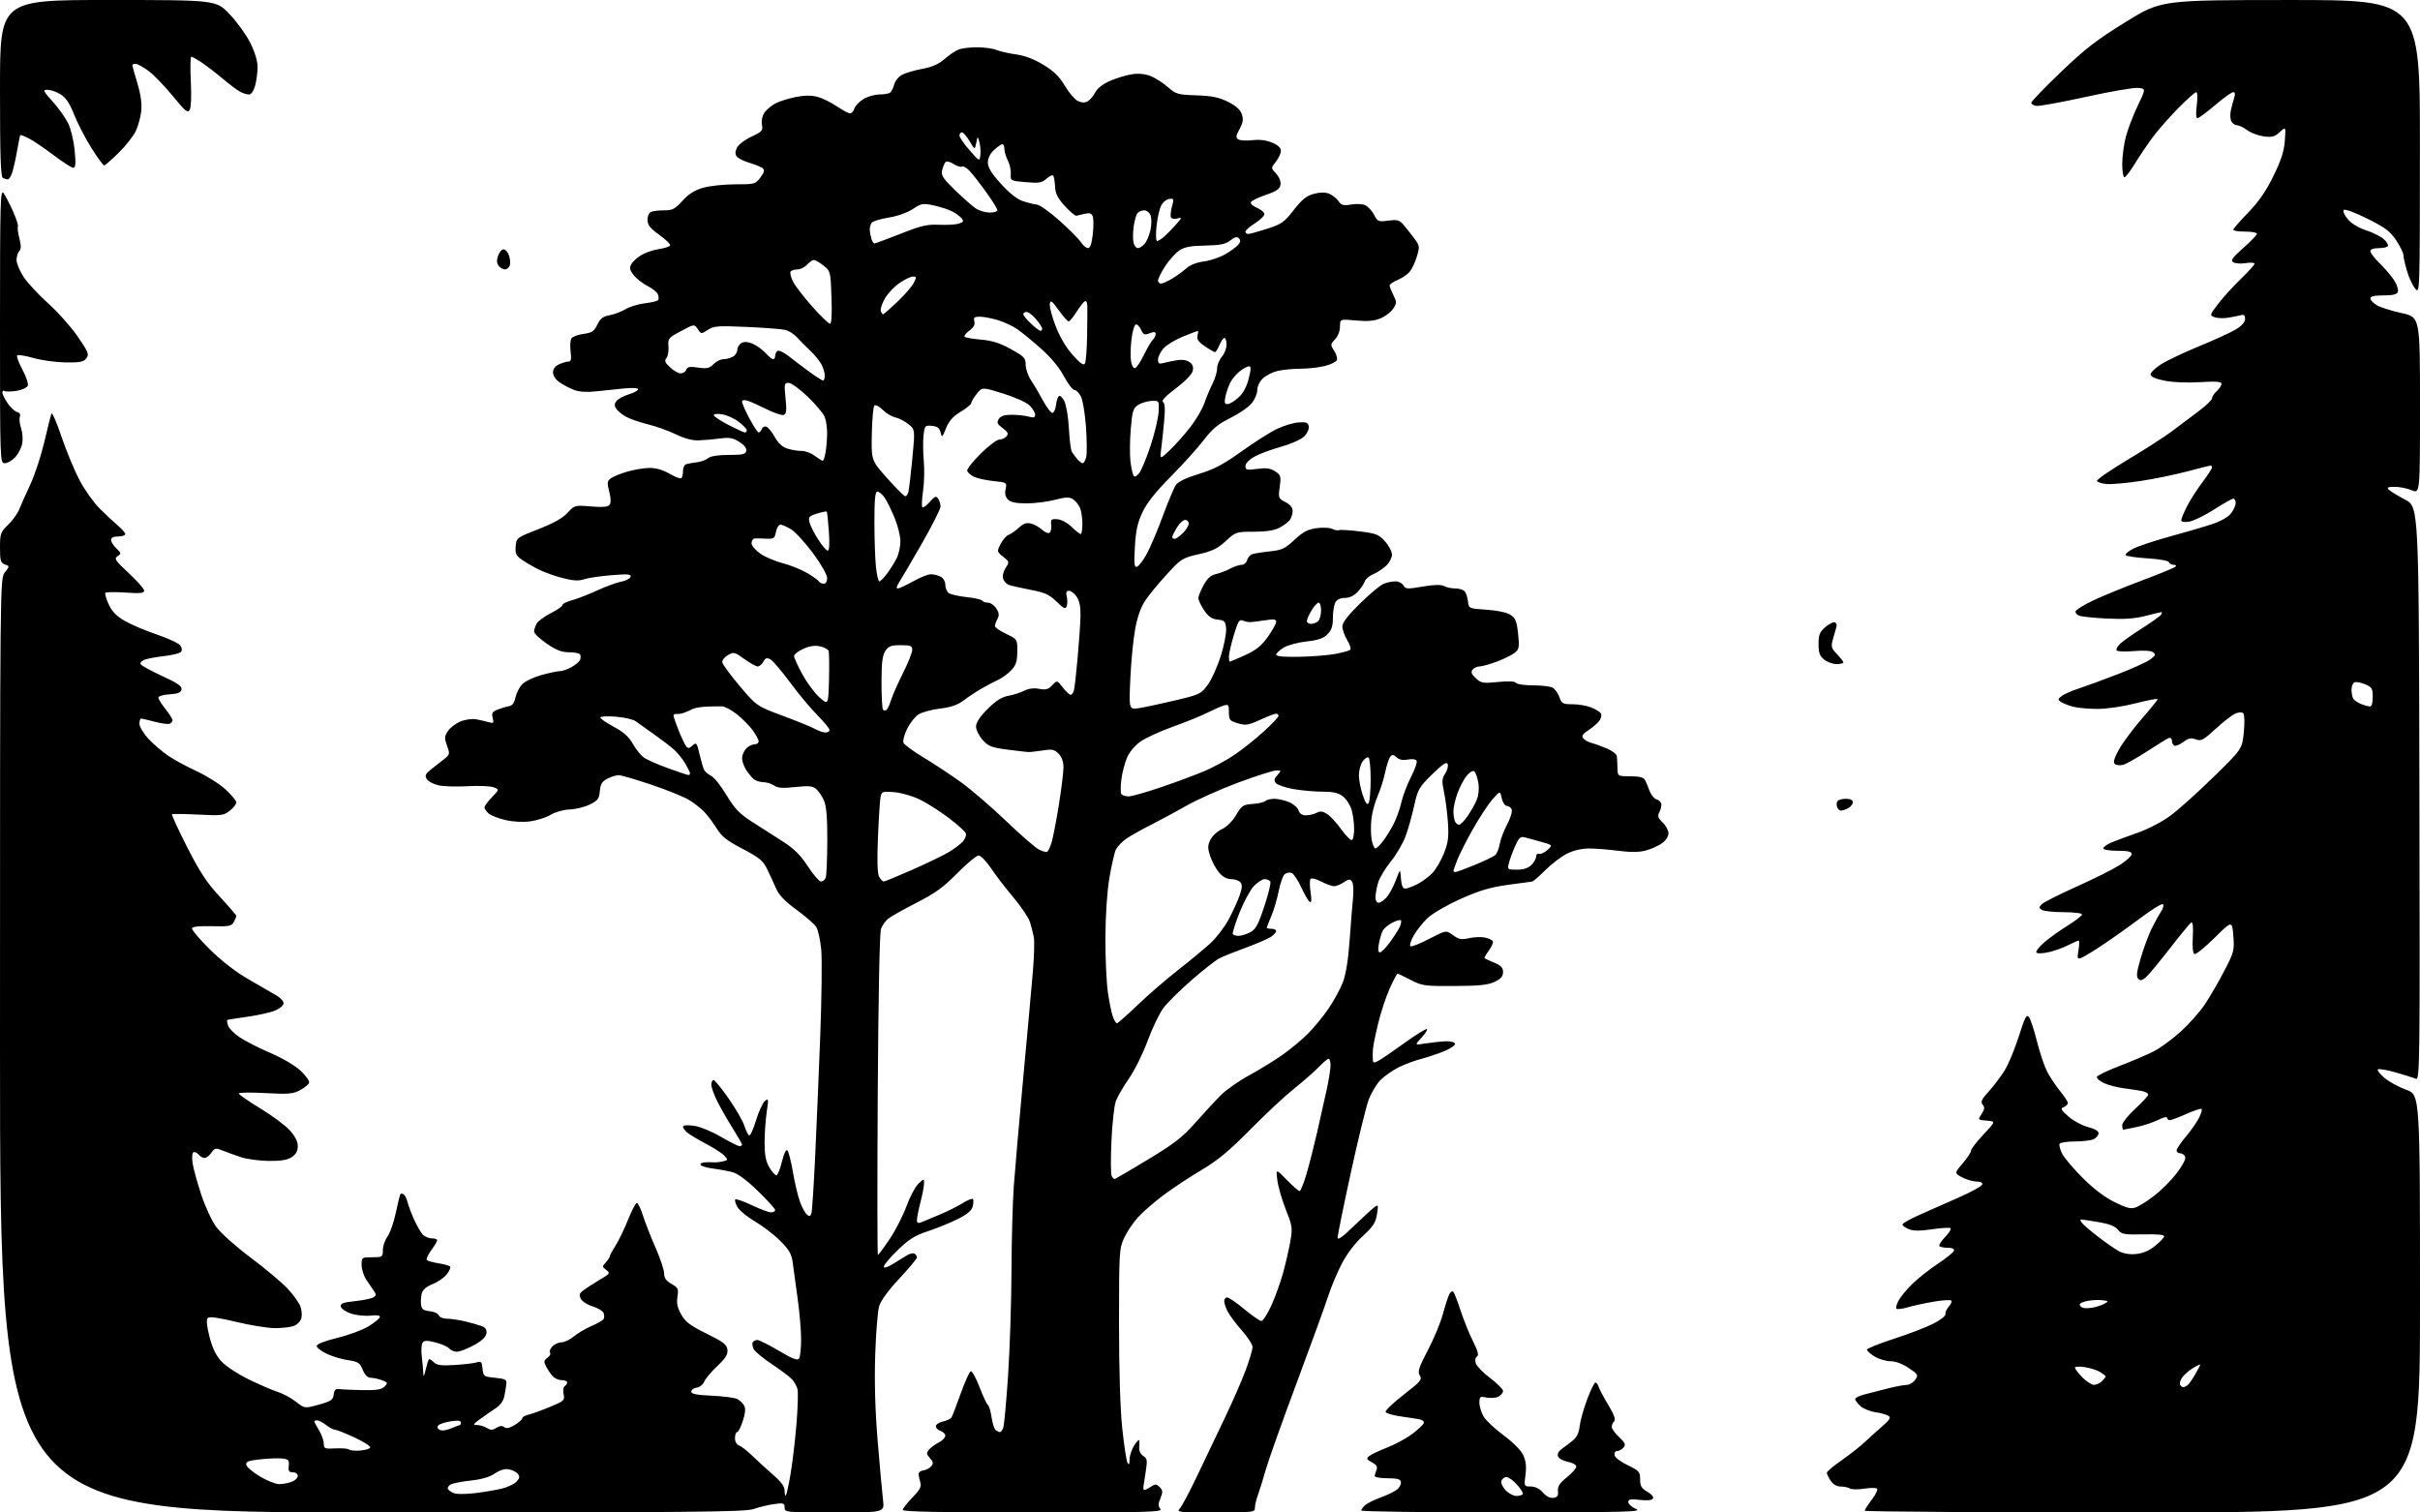 <?xml version="1.0" encoding="UTF-8" standalone="no"?>
<!-- Filename: 832d57a930d6660bf34271a67b000d5b91d7c5d98a83e4347e30fb1004d9dc13.svg -->
<!-- Created with https://svgstud.io -->
<svg
  version="1.1"
  xmlns="http://www.w3.org/2000/svg"
  xmlns:xlink="http://www.w3.org/1999/xlink"
  xmlns:svg="http://www.w3.org/2000/svg"
  xmlns:rdf="http://www.w3.org/1999/02/22-rdf-syntax-ns#"
  xmlns:cc="http://creativecommons.org/ns#"
  xmlns:dc="http://purl.org/dc/elements/1.1/"
  viewBox="0 0 1024 640"
  width="1024"
  height="640"
  role="img"
  aria-labelledby="titleID descID"
>
  <title id="titleID">Silhouette of a dense forest with a lot of pine trees and a moon on the sky</title>
  <desc id="descID">AI-generated SVG illustration: Silhouette of a dense forest with a lot of pine trees and a moon on the sky, created on https://svgstud.io</desc>

  <rect width="100%" height="100%" fill="white" />


  <path stroke="none" fill="black" fill-rule="evenodd" d="M157.37,640.00C0.00,640.00 0.00,640.00 0.00,442.41C0.00,244.82 0.00,244.82 2.06,242.20C4.11,239.59 4.11,239.59 2.06,238.83C0.28,238.17 -0.00,237.21 -0.00,231.73C-0.00,225.82 0.23,225.17 3.43,222.06C5.32,220.23 7.42,217.33 8.09,215.62C8.76,213.90 10.86,209.22 12.74,205.21C14.63,201.21 17.31,193.11 18.70,187.21C20.10,181.32 21.46,175.82 21.73,175.00C21.99,174.18 23.88,178.45 25.92,184.50C27.96,190.55 31.40,198.88 33.56,203.00C35.73,207.12 39.52,212.53 42.00,215.01C44.47,217.49 47.96,220.76 49.75,222.27C51.54,223.78 53.00,225.46 53.00,226.01C53.00,226.55 51.65,227.00 50.00,227.00C48.04,227.00 47.00,227.50 47.00,228.46C47.00,229.26 48.01,230.89 49.25,232.07C51.35,234.07 51.39,234.28 49.75,235.35C48.18,236.37 48.70,237.15 54.50,242.53C58.07,245.86 61.00,249.18 61.00,249.93C61.00,251.00 59.34,251.17 53.00,250.74C48.60,250.44 44.81,250.50 44.57,250.89C44.33,251.27 44.96,253.44 45.98,255.70C47.29,258.63 49.21,260.62 52.66,262.65C55.32,264.22 61.50,266.85 66.40,268.50C71.30,270.15 75.79,272.28 76.38,273.22C77.09,274.36 77.12,275.28 76.46,275.94C75.92,276.48 72.78,277.23 69.49,277.61C66.19,277.98 62.46,278.67 61.19,279.14C59.87,279.63 59.17,280.47 59.56,281.10C59.94,281.71 64.05,283.95 68.70,286.09C75.18,289.07 77.07,290.39 76.82,291.74C76.56,293.07 75.33,293.57 71.74,293.80C69.13,293.97 67.00,294.58 67.00,295.16C67.00,295.74 68.35,297.92 70.00,300.00C71.65,302.08 73.00,304.24 73.00,304.79C73.00,305.34 72.44,306.00 71.75,306.26C71.06,306.52 68.25,306.14 65.50,305.41C62.75,304.68 60.16,304.07 59.75,304.04C59.34,304.02 59.00,305.01 59.00,306.25C59.00,307.49 60.69,310.33 62.75,312.56C64.81,314.79 68.55,318.01 71.05,319.72C73.55,321.42 79.05,324.41 83.27,326.36C87.49,328.31 92.98,331.78 95.47,334.08C97.96,336.38 100.00,338.84 100.00,339.55C100.00,340.27 98.76,341.84 97.25,343.05C94.69,345.08 93.75,345.20 83.84,344.69C77.98,344.39 73.00,344.34 72.77,344.57C72.54,344.80 75.43,351.04 79.19,358.45C84.58,369.05 87.52,373.52 93.02,379.45C96.86,383.59 100.00,387.24 100.00,387.56C100.00,387.87 99.52,389.03 98.93,390.13C97.98,391.90 96.96,392.10 89.73,391.91C84.54,391.77 81.47,392.09 81.24,392.79C81.04,393.39 84.42,397.40 88.76,401.69C93.84,406.72 99.76,411.28 105.35,414.50C110.14,417.25 115.39,420.28 117.02,421.24C118.66,422.19 120.00,423.68 120.00,424.54C120.00,425.40 118.39,426.78 116.41,427.60C114.44,428.43 109.15,429.61 104.66,430.24C100.17,430.86 96.35,431.48 96.16,431.61C95.97,431.74 96.11,432.78 96.48,433.92C96.84,435.06 99.02,437.29 101.32,438.86C103.62,440.44 109.51,443.45 114.40,445.55C119.67,447.81 124.91,450.90 127.25,453.13C129.43,455.19 131.02,457.47 130.79,458.19C130.57,458.91 128.83,460.32 126.94,461.32C123.97,462.90 121.97,463.06 112.25,462.53C106.06,462.19 101.01,462.27 101.03,462.71C101.05,463.14 105.14,465.98 110.12,469.00C115.10,472.02 120.71,476.19 122.58,478.25C124.86,480.76 126.00,482.99 126.00,484.98C126.00,487.07 125.24,488.45 123.43,489.64C121.58,490.85 118.84,491.30 113.68,491.24C109.73,491.19 104.47,490.48 102.00,489.67C99.53,488.85 96.04,487.59 94.25,486.87C91.25,485.66 90.87,485.73 89.44,487.78C88.59,489.00 87.29,490.00 86.57,490.00C85.84,490.00 84.69,489.33 84.01,488.51C83.33,487.69 82.34,487.29 81.82,487.61C81.28,487.95 81.15,490.01 81.53,492.35C81.89,494.63 83.52,500.55 85.15,505.50C86.77,510.45 89.62,516.59 91.48,519.14C93.37,521.73 99.86,527.52 106.18,532.25C112.41,536.90 119.42,542.81 121.78,545.36C124.13,547.92 126.52,551.23 127.08,552.72C127.65,554.21 127.85,556.47 127.53,557.75C127.21,559.02 125.80,560.50 124.41,561.04C123.01,561.57 119.39,562.00 116.37,562.00C113.34,562.00 105.93,560.80 99.89,559.34C92.51,557.55 88.59,557.01 87.91,557.69C87.23,558.37 87.46,560.94 88.62,565.53C89.81,570.26 91.33,573.47 93.58,575.96C95.41,577.98 100.46,581.33 105.16,583.64C109.75,585.88 115.30,588.29 117.50,588.97C119.70,589.66 123.17,591.53 125.21,593.12C128.92,596.03 128.92,596.03 134.91,594.37C140.10,592.92 140.94,592.35 141.20,590.10C141.42,588.15 142.00,587.57 143.50,587.78C144.60,587.94 149.00,588.13 153.28,588.22C159.31,588.33 161.43,588.00 162.70,586.72C164.23,585.20 164.15,585.01 161.61,584.04C160.10,583.47 157.98,583.00 156.88,583.00C155.57,583.00 154.42,581.85 153.49,579.62C152.24,576.63 151.51,576.16 147.29,575.55C144.65,575.17 140.59,573.95 138.25,572.84C135.91,571.73 134.00,570.24 134.00,569.53C134.00,568.75 137.39,567.42 142.75,566.11C147.56,564.94 153.49,562.74 155.92,561.24C158.35,559.73 160.51,557.99 160.71,557.37C160.97,556.60 159.72,556.38 156.79,556.70C154.43,556.95 150.71,556.56 148.51,555.83C146.32,555.10 144.39,553.77 144.21,552.87C143.96,551.56 145.13,551.11 150.23,550.57C153.71,550.19 157.22,549.48 158.03,548.97C159.24,548.22 159.27,547.74 158.24,546.28C157.54,545.30 156.08,543.15 154.99,541.50C153.90,539.85 153.01,537.04 153.00,535.25C153.00,532.06 153.09,532.00 157.50,532.00C161.85,532.00 162.00,531.90 162.00,528.96C162.00,527.29 162.89,524.70 163.98,523.21C165.07,521.72 166.65,517.15 167.51,513.06C168.36,508.96 169.24,505.43 169.46,505.21C169.68,504.98 170.30,505.07 170.82,505.39C171.35,505.72 172.09,507.21 172.46,508.71C172.84,510.20 174.06,513.47 175.18,515.97C176.31,518.46 177.92,521.29 178.77,522.25C179.62,523.21 181.37,524.00 182.65,524.00C183.94,524.00 185.00,524.36 185.00,524.81C185.00,525.25 183.89,527.12 182.53,528.95C181.18,530.79 180.29,532.66 180.56,533.09C180.83,533.53 183.07,534.19 185.54,534.56C188.00,534.93 190.24,535.58 190.50,536.00C190.76,536.42 190.09,537.89 189.01,539.27C187.92,540.64 185.24,542.49 183.04,543.37C180.36,544.44 178.85,545.76 178.44,547.38C178.11,548.71 177.98,550.85 178.17,552.15C178.43,553.99 179.21,554.57 181.81,554.82C183.63,554.99 185.36,555.78 185.66,556.57C185.97,557.36 187.51,558.00 189.09,558.00C190.68,558.00 194.12,558.51 196.74,559.12C199.36,559.74 202.54,560.65 203.82,561.13C205.46,561.76 206.04,562.67 205.82,564.26C205.61,565.76 203.85,567.40 200.50,569.23C197.75,570.73 194.54,571.96 193.37,571.98C192.20,571.99 190.73,571.37 190.09,570.61C189.46,569.85 186.86,568.70 184.31,568.06C180.61,567.12 179.51,567.15 178.80,568.20C178.31,568.91 178.16,571.48 178.46,573.89C178.76,576.30 179.05,579.45 179.10,580.89C179.18,582.91 179.41,582.61 180.12,579.56C180.63,577.39 181.24,575.43 181.48,575.19C181.71,574.95 182.64,575.50 183.54,576.39C184.83,577.69 186.64,577.94 192.33,577.60C196.28,577.36 200.48,576.86 201.68,576.49C203.59,575.89 203.90,576.22 204.18,579.15C204.49,582.38 204.68,582.52 209.50,583.00C213.77,583.43 214.47,583.79 214.28,585.50C214.16,586.60 213.77,588.95 213.42,590.72C213.01,592.80 211.68,594.65 209.64,595.97C207.91,597.10 204.97,599.14 203.10,600.51C200.14,602.68 199.98,603.00 201.87,603.00C203.05,603.00 204.92,603.56 206.01,604.24C207.60,605.23 208.41,605.22 210.08,604.18C211.51,603.29 212.54,603.20 213.38,603.90C214.24,604.61 215.57,604.33 217.80,602.97C219.56,601.90 221.00,600.62 221.00,600.12C221.00,599.62 222.24,598.92 223.75,598.57C225.26,598.21 229.33,596.74 232.79,595.29C238.72,592.82 239.05,592.50 238.48,589.93C238.15,588.41 238.36,586.90 238.94,586.54C239.52,586.18 240.00,585.46 240.00,584.94C240.00,584.42 238.94,584.00 237.65,584.00C236.37,584.00 234.62,583.21 233.78,582.25C232.94,581.29 231.71,579.45 231.05,578.17C230.03,576.19 230.12,575.63 231.67,574.50C232.67,573.76 233.16,572.83 232.75,572.41C232.33,572.00 232.74,570.84 233.65,569.83C234.56,568.82 236.33,568.00 237.58,568.00C238.83,568.00 241.17,566.88 242.79,565.52C244.42,564.16 247.78,562.17 250.26,561.10C252.75,560.04 255.06,558.72 255.39,558.17C255.73,557.63 255.73,556.47 255.40,555.60C255.07,554.73 253.01,553.48 250.84,552.83C248.66,552.18 246.40,550.74 245.81,549.64C244.94,548.02 245.12,547.33 246.74,546.07C247.85,545.21 250.93,543.21 253.59,541.64C258.12,538.97 258.31,538.70 256.55,537.41C254.78,536.12 254.77,535.91 256.33,534.19C257.25,533.17 258.00,532.03 258.00,531.65C258.00,531.27 259.13,529.17 260.51,526.99C261.89,524.80 264.25,519.90 265.76,516.10C267.27,512.31 268.92,509.13 269.42,509.04C269.93,508.96 271.09,511.28 272.01,514.20C272.92,517.11 275.31,523.23 277.33,527.80C279.35,532.36 281.00,537.31 281.01,538.80C281.01,540.77 281.85,541.98 284.13,543.28C286.96,544.89 287.20,545.39 286.66,548.70C286.22,551.40 286.63,553.36 288.25,556.22C290.01,559.36 292.05,560.90 298.96,564.31C306.09,567.82 307.55,568.95 307.80,571.12C308.04,573.12 307.04,574.73 303.46,578.11C300.90,580.52 298.42,583.48 297.96,584.67C297.49,585.87 296.07,586.99 294.80,587.17C293.54,587.35 292.50,588.11 292.50,588.85C292.50,589.85 294.78,590.30 301.31,590.59C306.15,590.81 310.98,591.45 312.03,592.02C313.09,592.58 314.38,593.85 314.91,594.82C315.55,596.03 315.36,598.10 314.31,601.30C313.46,603.89 312.37,606.00 311.88,606.00C311.40,606.00 311.00,607.14 311.00,608.53C311.00,610.05 311.70,611.30 312.75,611.66C313.71,611.98 316.30,614.01 318.50,616.16C320.70,618.31 324.64,621.91 327.25,624.16C330.59,627.04 332.00,629.01 332.00,630.79C332.00,632.19 332.24,633.10 332.53,632.81C332.81,632.52 333.70,628.51 334.49,623.89C335.28,619.28 336.42,609.73 337.01,602.68C337.60,595.63 337.79,588.88 337.43,587.68C337.06,586.48 336.05,584.68 335.17,583.68C334.29,582.69 330.51,579.84 326.78,577.35C323.04,574.87 319.51,571.96 318.94,570.90C318.37,569.83 318.18,568.52 318.51,567.98C318.85,567.44 319.73,567.00 320.48,567.00C321.22,567.00 325.31,569.06 329.56,571.57C335.53,575.10 337.49,575.84 338.13,574.82C338.59,574.09 338.98,570.48 338.98,566.78C338.99,563.08 338.32,555.21 337.49,549.28C336.66,543.35 335.72,536.53 335.41,534.12C334.95,530.62 333.90,528.80 330.14,525.05C327.56,522.46 322.76,518.78 319.47,516.86C316.19,514.94 312.84,512.19 312.03,510.74C311.22,509.30 310.81,507.85 311.13,507.53C311.45,507.21 314.59,508.31 318.11,509.97C321.62,511.64 325.29,513.00 326.25,513.00C327.21,513.00 328.00,512.57 328.00,512.03C328.00,511.50 324.74,507.89 320.75,504.01C316.15,499.53 312.22,496.61 310.00,496.01C308.07,495.50 304.37,494.81 301.77,494.48C299.17,494.15 296.78,493.46 296.46,492.94C296.14,492.42 296.92,491.93 298.19,491.84C299.46,491.76 301.18,491.75 302.00,491.83C302.82,491.91 304.56,491.73 305.86,491.44C308.09,490.94 308.13,490.80 306.56,489.06C305.64,488.05 302.10,485.76 298.69,483.97C295.29,482.18 291.71,480.04 290.75,479.20C289.79,478.37 289.00,477.25 289.00,476.71C289.00,476.12 290.82,475.98 293.56,476.35C296.14,476.71 301.08,478.71 304.98,480.99C308.76,483.19 312.33,485.00 312.92,485.00C313.52,485.00 314.00,484.71 314.00,484.36C314.00,484.00 312.26,480.97 310.14,477.61C308.02,474.25 305.10,469.15 303.64,466.28C302.19,463.41 301.00,460.15 301.00,459.03C301.00,457.91 301.41,457.00 301.92,457.00C302.42,457.00 305.28,460.49 308.26,464.75C311.24,469.01 314.24,474.18 314.92,476.24C315.59,478.29 316.52,480.20 316.98,480.49C317.43,480.77 318.74,477.91 319.89,474.13C321.04,470.35 322.73,466.64 323.65,465.88C325.20,464.60 325.26,464.95 324.43,470.50C323.94,473.80 323.53,479.65 323.53,483.50C323.53,488.75 324.04,491.38 325.57,494.00C326.69,495.93 328.04,497.42 328.56,497.32C329.08,497.23 330.12,494.61 330.88,491.51C331.73,488.05 332.62,486.22 333.19,486.79C333.70,487.30 334.76,491.49 335.55,496.11C336.34,500.72 337.69,506.38 338.54,508.67C339.40,510.97 340.72,513.35 341.47,513.97C342.52,514.85 342.95,514.70 343.36,513.30C343.65,512.31 344.35,501.60 344.92,489.50C345.49,477.40 346.46,454.45 347.07,438.50C347.68,422.55 347.88,406.12 347.51,402.00C347.14,397.88 346.18,393.48 345.39,392.24C344.59,391.00 340.83,387.72 337.02,384.95C331.97,381.27 329.62,378.79 328.30,375.74C327.31,373.44 325.60,369.75 324.50,367.53C322.84,364.18 321.11,362.77 314.23,359.19C307.74,355.82 305.39,353.98 303.36,350.69C301.93,348.39 299.58,345.22 298.13,343.66C296.68,342.10 293.64,339.72 291.36,338.38C289.08,337.03 281.90,334.15 275.40,331.97C268.91,329.79 262.76,328.00 261.75,328.00C260.73,328.00 258.60,328.67 257.01,329.49C254.73,330.68 254.06,331.77 253.81,334.74C253.54,338.01 252.98,338.75 249.51,340.45C247.32,341.52 243.49,342.46 241.01,342.53C238.42,342.61 235.01,343.57 233.00,344.78C231.07,345.93 227.17,347.19 224.33,347.56C221.23,347.97 217.02,347.74 213.83,346.99C210.90,346.31 207.71,345.06 206.75,344.22C205.79,343.38 205.00,342.22 205.00,341.64C205.00,341.07 206.42,339.13 208.16,337.33C211.32,334.07 211.32,334.07 208.85,333.13C207.50,332.62 202.59,332.41 197.94,332.68C193.30,332.95 187.74,332.78 185.59,332.31C183.44,331.83 181.19,330.65 180.59,329.66C179.70,328.20 180.00,327.48 182.24,325.69C183.74,324.49 186.21,322.54 187.73,321.36C190.37,319.30 190.43,319.07 189.16,315.56C188.00,312.37 188.05,311.58 189.50,309.37C190.41,307.97 192.79,306.15 194.78,305.32C196.84,304.46 199.72,304.05 201.45,304.36C203.13,304.67 205.54,305.22 206.80,305.59C208.86,306.19 209.04,306.00 208.48,303.78C207.96,301.72 208.33,301.12 210.68,300.21C212.23,299.60 214.38,298.97 215.46,298.80C216.77,298.59 217.64,297.39 218.10,295.18C218.47,293.36 219.74,290.84 220.91,289.59C222.09,288.34 225.74,286.57 229.01,285.66C232.29,284.75 235.84,284.00 236.90,284.00C237.97,284.00 240.22,283.21 241.90,282.25C243.59,281.29 245.20,279.90 245.49,279.16C245.77,278.42 245.75,277.41 245.44,276.91C245.13,276.41 243.03,276.00 240.76,276.00C237.66,276.00 235.34,275.10 231.32,272.33C228.40,270.32 226.00,268.04 226.00,267.27C226.00,266.50 226.47,265.00 227.04,263.93C227.61,262.87 230.31,260.87 233.04,259.48C235.77,258.10 238.00,256.54 238.00,256.02C238.00,255.50 239.79,254.59 241.98,254.00C244.17,253.42 249.01,251.54 252.73,249.83C256.45,248.12 261.04,246.45 262.92,246.11C264.80,245.77 266.54,244.87 266.80,244.10C267.19,242.94 265.79,242.82 258.63,243.40C253.88,243.79 248.68,244.56 247.07,245.13C244.89,245.89 242.57,245.75 238.07,244.60C234.73,243.74 230.09,242.07 227.75,240.89C225.41,239.71 222.24,237.85 220.70,236.76C218.36,235.12 217.94,234.18 218.20,231.17C218.50,227.59 218.61,227.50 227.83,223.90C234.19,221.43 238.12,219.22 240.15,216.99C243.10,213.76 243.23,213.73 250.00,214.30C254.81,214.70 257.17,214.51 257.88,213.65C258.57,212.81 258.54,211.03 257.79,208.06C256.82,204.23 256.90,203.54 258.50,202.38C259.50,201.65 262.67,200.36 265.56,199.53C268.45,198.69 272.68,198.00 274.98,198.00C277.62,198.00 280.71,198.92 283.41,200.50C285.75,201.87 287.97,202.70 288.34,202.33C288.70,201.97 289.00,200.60 289.00,199.30C289.00,198.00 289.56,196.73 290.25,196.47C290.94,196.21 292.96,195.83 294.74,195.63C296.52,195.43 298.73,194.64 299.64,193.88C300.72,192.99 303.84,192.50 308.39,192.50C314.29,192.50 315.52,192.21 315.80,190.78C316.01,189.69 314.90,188.28 312.82,186.97C310.10,185.26 308.60,185.01 304.50,185.56C301.75,185.93 297.69,186.28 295.47,186.34C292.93,186.42 289.42,185.47 285.97,183.78C282.96,182.30 277.59,180.39 274.03,179.51C270.48,178.64 266.25,177.16 264.64,176.21C263.03,175.27 261.24,173.75 260.66,172.83C259.91,171.63 259.98,170.73 260.93,169.59C261.65,168.72 263.98,167.49 266.12,166.85C268.25,166.21 270.00,165.25 270.00,164.72C270.00,164.14 267.60,164.01 264.00,164.38C260.70,164.72 255.30,165.28 252.00,165.62C248.05,166.03 244.88,165.80 242.75,164.95C240.96,164.23 238.26,162.80 236.75,161.76C235.11,160.63 234.00,158.94 234.00,157.59C234.00,156.13 234.91,154.91 236.55,154.16C237.95,153.52 239.74,153.00 240.53,153.00C241.63,153.00 241.84,152.02 241.44,148.75C241.15,146.41 241.32,143.90 241.81,143.17C242.31,142.44 244.61,141.59 246.94,141.28C250.51,140.80 251.42,140.19 252.76,137.37C254.00,134.77 255.16,133.88 257.93,133.39C259.89,133.04 262.93,131.89 264.68,130.84C266.43,129.78 270.16,128.65 272.96,128.32C275.76,127.99 278.27,127.37 278.53,126.95C278.79,126.53 278.72,125.45 278.38,124.55C278.04,123.65 276.05,122.05 273.97,120.99C271.89,119.92 269.26,117.87 268.12,116.42C266.50,114.36 266.27,113.36 267.09,111.84C267.66,110.77 269.55,109.03 271.28,107.98C273.02,106.92 276.37,105.77 278.73,105.41C281.09,105.06 283.26,104.38 283.55,103.91C283.84,103.44 281.81,101.43 279.04,99.43C275.05,96.57 274.00,95.23 274.00,93.01C274.00,91.38 274.66,89.96 275.58,89.61C276.45,89.27 278.96,89.00 281.15,89.00C284.55,89.00 285.69,88.40 288.75,84.99C291.25,82.20 293.88,80.52 297.36,79.49C300.11,78.67 306.25,78.00 310.99,78.00C319.36,78.00 319.69,77.91 321.77,75.09C323.42,72.87 323.64,71.95 322.71,71.19C322.05,70.65 319.58,69.64 317.24,68.94C314.89,68.25 312.47,67.06 311.84,66.31C311.02,65.32 311.00,64.29 311.78,62.58C312.39,61.26 315.07,59.19 317.91,57.86C322.47,55.73 322.90,55.24 322.41,52.81C322.09,51.21 322.51,49.16 323.45,47.71C324.32,46.38 326.49,44.57 328.27,43.68C330.05,42.79 333.91,41.60 336.85,41.02C340.49,40.31 343.40,40.30 345.95,40.99C348.00,41.54 351.67,43.34 354.09,44.98C356.52,46.62 359.03,47.97 359.68,47.98C360.33,47.99 361.16,47.07 361.52,45.93C361.88,44.79 363.60,42.99 365.34,41.93C367.08,40.87 370.07,40.00 372.00,39.99C373.93,39.98 375.99,39.64 376.60,39.23C377.20,38.83 377.99,37.27 378.36,35.77C378.74,34.23 380.23,32.42 381.78,31.61C383.30,30.83 387.16,29.70 390.37,29.11C394.45,28.36 397.26,27.10 399.71,24.95C401.64,23.25 404.33,21.45 405.68,20.93C407.03,20.42 410.55,20.00 413.50,20.00C416.45,20.00 420.14,20.52 421.68,21.15C423.23,21.78 426.98,22.63 430.00,23.03C433.60,23.52 437.58,25.04 441.50,27.42C445.94,30.11 448.30,32.42 450.57,36.28C452.26,39.15 454.70,42.03 456.00,42.69C457.59,43.48 458.97,43.55 460.18,42.91C461.17,42.37 462.64,40.67 463.44,39.11C464.38,37.30 466.71,35.51 469.92,34.13C472.68,32.94 476.88,31.70 479.25,31.38C482.03,31.00 484.81,31.31 487.10,32.27C489.05,33.08 492.26,35.17 494.24,36.91C497.59,39.85 498.42,40.09 506.24,40.34C512.76,40.56 515.75,41.17 519.57,43.06C522.94,44.73 524.80,46.38 525.46,48.29C526.20,50.45 525.99,51.87 524.51,54.61C522.92,57.55 522.84,58.28 524.00,59.00C524.76,59.47 527.45,59.62 529.96,59.32C532.95,58.96 535.82,59.32 538.27,60.34C540.74,61.37 542.00,62.55 542.00,63.81C542.00,64.87 541.05,66.94 539.88,68.42C537.76,71.12 537.76,71.12 539.96,73.46C541.27,74.85 542.03,76.75 541.83,78.13C541.57,79.97 540.28,80.87 535.57,82.48C532.31,83.59 529.48,85.00 529.28,85.61C529.09,86.23 530.29,87.29 531.96,87.98C533.63,88.68 535.00,89.86 535.00,90.61C535.00,91.36 533.20,93.11 531.00,94.50C528.80,95.89 527.00,97.47 527.00,98.01C527.00,98.56 527.53,99.00 528.18,99.00C528.83,99.00 532.42,98.01 536.17,96.81C542.28,94.84 543.44,94.02 547.45,88.86C550.88,84.44 552.84,82.85 555.86,82.04C558.43,81.35 560.68,81.31 562.30,81.92C563.67,82.45 565.48,83.85 566.31,85.04C567.61,86.88 568.43,87.10 571.84,86.53C574.21,86.13 576.70,86.30 577.91,86.95C579.05,87.56 580.67,89.39 581.50,91.01C582.93,93.77 583.31,93.92 587.40,93.36C590.89,92.88 592.10,93.13 593.44,94.63C594.37,95.66 596.42,98.21 598.00,100.31C600.79,104.01 600.83,104.23 599.50,108.65C598.75,111.15 597.33,114.08 596.34,115.18C595.35,116.27 593.07,117.78 591.27,118.53C589.47,119.28 588.00,120.30 588.00,120.80C588.00,121.29 588.72,123.13 589.59,124.88C591.06,127.82 591.05,128.28 589.51,130.62C588.60,132.02 586.19,133.86 584.17,134.70C581.47,135.83 578.72,136.07 573.75,135.61C567.00,134.99 567.00,134.99 567.00,138.18C567.00,140.04 566.13,142.30 564.91,143.59C562.92,145.71 562.91,145.93 564.52,148.40C565.46,149.82 565.98,151.60 565.70,152.35C565.41,153.10 563.13,154.23 560.64,154.86C558.15,155.49 553.50,156.01 550.31,156.02C547.11,156.04 542.77,156.45 540.65,156.94C538.54,157.43 535.73,158.85 534.40,160.09C533.00,161.41 532.00,163.49 532.00,165.10C532.00,166.61 530.90,169.16 529.55,170.76C528.20,172.37 524.15,175.13 520.56,176.89C515.44,179.42 513.01,181.44 509.27,186.30C506.65,189.71 500.38,196.66 495.33,201.74C489.06,208.06 485.29,212.80 483.44,216.72C481.34,221.16 480.61,224.48 480.22,231.36C479.80,238.69 479.95,240.18 481.10,239.81C481.87,239.57 483.72,237.14 485.22,234.43C486.71,231.72 489.77,224.50 492.02,218.39C494.27,212.28 496.78,206.33 497.60,205.16C498.55,203.81 502.09,202.12 507.36,200.52C513.86,198.53 517.76,196.46 525.56,190.86C531.03,186.94 537.81,182.66 540.62,181.35C543.44,180.04 547.49,178.86 549.62,178.73C552.85,178.54 553.55,178.84 553.79,180.54C553.96,181.68 553.04,183.55 551.71,184.80C550.40,186.03 546.00,187.96 541.93,189.09C537.86,190.22 532.83,192.09 530.76,193.25C528.53,194.51 527.00,196.12 527.00,197.22C527.00,198.86 527.56,198.99 531.98,198.41C535.82,197.90 537.56,198.14 539.57,199.45C541.96,201.02 542.11,201.53 541.50,206.01C540.85,210.69 540.94,210.92 543.92,212.46C545.98,213.53 546.99,214.78 546.97,216.28C546.95,217.50 546.39,219.22 545.72,220.10C545.05,220.97 543.06,222.44 541.30,223.35C539.15,224.46 535.61,225.00 530.53,225.00C523.10,225.00 522.87,225.08 518.68,228.94C515.25,232.10 512.97,233.21 507.22,234.52C500.37,236.08 499.75,236.46 493.91,242.83C490.54,246.50 486.46,251.41 484.84,253.75C482.89,256.58 481.40,260.59 480.41,265.75C479.59,270.01 478.64,279.53 478.30,286.90C477.68,300.31 477.68,300.31 482.09,299.62C484.51,299.24 491.37,297.77 497.32,296.36C507.71,293.89 508.25,293.63 511.09,289.71C512.72,287.47 515.20,281.95 516.60,277.46C518.00,272.96 519.00,267.76 518.82,265.89C518.54,262.87 518.14,262.47 515.24,262.19C512.79,261.95 511.37,260.96 509.49,258.20C508.12,256.19 507.04,253.85 507.08,253.02C507.12,252.18 508.14,249.72 509.33,247.54C510.87,244.72 512.37,243.38 514.50,242.92C516.15,242.55 518.85,241.53 520.50,240.64C522.15,239.74 524.33,239.01 525.34,239.01C526.36,239.00 527.41,238.13 527.69,237.07C527.97,236.01 528.90,234.87 529.77,234.54C530.63,234.21 533.99,233.66 537.24,233.32C542.42,232.78 543.72,232.17 547.75,228.42C551.35,225.07 553.37,224.00 557.09,223.49C559.69,223.13 562.65,223.26 563.66,223.78C564.67,224.30 566.01,224.55 566.63,224.32C567.25,224.10 571.23,224.34 575.46,224.87C582.33,225.72 583.48,226.18 586.08,229.09C587.69,230.89 589.00,233.43 589.00,234.73C589.00,236.03 587.86,238.15 586.47,239.44C585.08,240.73 582.62,242.33 581.01,243.00C579.39,243.67 577.81,245.02 577.50,246.00C577.19,246.98 575.85,248.95 574.52,250.39C572.94,252.09 571.05,253.00 569.08,253.00C567.13,253.00 565.71,253.68 565.04,254.93C564.47,256.00 564.00,258.94 564.00,261.48C564.00,264.97 563.44,266.66 561.68,268.41C559.95,270.14 557.72,270.90 552.84,271.43C549.26,271.81 544.90,272.99 543.16,274.05C541.42,275.11 540.00,276.45 540.00,277.04C540.00,277.75 543.35,278.05 549.75,277.92C555.11,277.82 561.98,277.27 565.00,276.71C568.02,276.14 570.87,275.36 571.32,274.98C571.77,274.59 571.20,272.74 570.07,270.88C568.94,269.02 568.01,266.42 568.00,265.11C568.00,263.45 570.31,260.45 575.51,255.33C579.64,251.27 584.17,247.51 585.57,246.97C586.98,246.44 589.20,246.00 590.52,246.00C591.83,246.00 593.33,246.77 593.86,247.72C594.73,249.28 595.49,249.32 601.97,248.21C606.85,247.37 609.70,247.31 610.99,247.99C612.02,248.55 614.19,249.00 615.81,249.00C617.43,249.00 619.22,249.56 619.79,250.25C620.36,250.94 620.98,252.85 621.16,254.50C621.50,257.49 621.53,257.50 629.05,258.00C633.69,258.31 637.59,259.15 639.15,260.17C641.28,261.57 641.81,262.90 642.37,268.17C642.97,273.81 642.82,274.68 640.98,276.19C639.85,277.12 636.44,278.81 633.42,279.94C630.40,281.07 627.10,282.00 626.08,282.00C625.07,282.00 623.75,282.60 623.13,283.34C622.29,284.36 622.60,285.22 624.47,286.97C626.71,289.08 627.49,289.21 633.87,288.58C638.37,288.14 641.05,288.27 641.47,288.95C641.83,289.53 645.05,290.00 648.62,290.00C652.20,290.00 655.95,290.44 656.96,290.98C657.97,291.52 659.26,293.32 659.84,294.98C660.81,297.75 661.28,298.00 665.48,298.00C668.00,298.00 671.57,298.63 673.41,299.40C675.25,300.17 677.05,301.27 677.41,301.86C677.77,302.44 677.55,303.74 676.93,304.74C676.30,305.75 674.23,307.59 672.32,308.84C669.61,310.62 669.10,311.41 669.97,312.46C670.58,313.20 672.23,314.09 673.63,314.44C675.03,314.79 677.94,315.85 680.09,316.78C682.24,317.71 684.07,319.15 684.16,319.99C684.25,320.82 684.36,323.07 684.41,324.98C684.50,328.46 684.50,328.46 689.88,328.48C693.63,328.49 695.50,328.95 696.05,330.00C696.48,330.82 697.36,332.92 698.00,334.65C698.64,336.39 700.03,338.04 701.08,338.31C702.14,338.59 703.00,339.56 703.00,340.47C703.00,341.38 702.57,342.94 702.04,343.93C701.30,345.31 701.64,346.25 703.54,348.04C704.89,349.31 706.00,351.36 706.00,352.61C706.00,353.93 704.86,355.68 703.24,356.83C701.72,357.91 698.65,359.29 696.41,359.89C693.59,360.65 690.04,360.69 684.92,360.02C680.84,359.49 675.28,359.05 672.57,359.03C669.52,359.01 665.95,359.81 663.24,361.13C660.82,362.30 656.65,365.45 653.97,368.13C651.29,370.81 648.74,373.01 648.30,373.03C647.86,373.05 643.13,373.69 637.80,374.45C630.33,375.52 625.72,376.91 617.80,380.48C611.93,383.13 605.95,386.63 603.91,388.61C601.93,390.53 599.33,393.85 598.13,395.98C596.93,398.11 596.35,400.10 596.83,400.40C597.32,400.70 600.91,399.28 604.81,397.25C611.91,393.56 611.91,393.56 614.82,395.71C617.24,397.50 618.35,397.71 621.55,396.99C623.65,396.51 626.65,396.38 628.21,396.69C629.77,397.00 631.31,397.69 631.64,398.22C631.97,398.76 631.24,400.53 630.03,402.17C628.82,403.81 627.98,405.30 628.16,405.47C628.35,405.65 630.19,406.49 632.25,407.34C635.13,408.54 636.00,409.46 636.00,411.34C636.00,413.15 635.08,414.21 632.43,415.47C629.65,416.78 625.87,417.18 615.45,417.23C602.82,417.30 601.74,417.15 596.93,414.65C594.12,413.19 591.60,412.00 591.34,412.00C591.09,412.00 589.61,414.81 588.05,418.25C586.50,421.69 584.30,428.32 583.17,433.00C582.03,437.68 581.03,442.62 580.94,444.00C580.85,445.38 580.83,447.30 580.89,448.29C580.98,449.82 581.31,449.90 583.25,448.87C584.49,448.21 589.49,444.80 594.37,441.28C599.24,437.77 603.48,435.15 603.79,435.46C604.10,435.77 603.04,437.43 601.43,439.15C598.50,442.27 598.50,442.27 603.50,441.49C606.25,441.06 610.03,440.66 611.91,440.60C613.78,440.55 615.48,441.00 615.69,441.61C615.90,442.22 613.92,443.62 611.29,444.72C608.65,445.82 604.25,447.30 601.50,448.02C598.75,448.73 594.42,450.35 591.87,451.61C589.33,452.88 585.87,455.28 584.19,456.96C582.51,458.64 580.24,462.40 579.15,465.32C578.06,468.24 574.65,482.16 571.58,496.25C568.51,510.34 566.00,522.68 566.00,523.66C566.00,524.91 568.04,523.47 572.75,518.91C576.46,515.32 580.36,511.73 581.41,510.94C583.25,509.56 583.30,509.69 582.64,513.85C582.07,517.42 580.99,519.07 576.61,523.07C573.33,526.07 569.92,530.56 567.76,534.73C565.83,538.45 563.23,544.65 561.99,548.50C560.75,552.35 554.70,569.00 548.55,585.50C542.39,602.00 536.55,618.42 535.56,622.00C534.57,625.58 533.14,630.20 532.38,632.27C531.62,634.34 531.00,636.93 531.00,638.02C531.00,639.91 530.28,640.00 514.35,640.00C498.49,640.00 497.77,639.92 499.29,638.23C500.17,637.26 503.56,630.85 506.82,623.98C510.09,617.12 515.34,606.10 518.50,599.50C521.65,592.90 525.53,584.00 527.12,579.72C528.70,575.44 530.00,571.07 530.00,570.00C530.00,568.94 527.98,565.80 525.52,563.02C523.06,560.25 520.36,556.66 519.52,555.04C518.68,553.42 518.00,551.40 518.00,550.55C518.00,549.70 518.57,549.00 519.27,549.00C519.97,549.00 523.23,551.24 526.52,553.97C529.81,556.71 533.06,558.96 533.74,558.97C534.42,558.99 536.32,556.05 537.95,552.44C539.59,548.83 541.82,542.64 542.91,538.69C544.00,534.74 545.38,528.74 545.97,525.38C546.98,519.63 546.86,518.80 544.10,511.88C542.49,507.82 540.87,502.25 540.51,499.50C539.85,494.50 539.85,494.50 544.48,499.25C547.03,501.86 549.47,504.00 549.91,504.00C550.35,504.00 551.67,500.74 552.84,496.75C554.01,492.76 556.04,484.77 557.36,479.00C558.67,473.23 560.48,465.12 561.39,461.00C562.29,456.88 563.02,452.26 563.01,450.75C563.01,449.24 562.64,448.00 562.20,448.00C561.75,448.00 559.84,449.61 557.95,451.58C556.05,453.54 551.35,457.66 547.50,460.73C543.65,463.80 535.33,471.57 529.00,477.99C520.24,486.89 515.35,490.95 508.50,495.02C503.55,497.95 496.29,502.75 492.36,505.68C488.44,508.61 483.55,512.86 481.50,515.13C479.45,517.40 476.81,521.34 475.64,523.88C473.60,528.29 473.50,529.93 473.50,560.00C473.50,579.85 474.01,596.31 474.88,604.50C475.64,611.65 476.64,618.17 477.10,619.00C477.70,620.08 477.95,619.65 477.98,617.50C478.00,615.85 478.91,613.15 480.00,611.50C481.09,609.85 482.04,608.95 482.10,609.50C482.17,610.05 482.14,611.49 482.05,612.70C481.95,613.92 482.71,615.43 483.76,616.08C485.43,617.13 485.55,617.91 484.80,622.71C484.33,625.71 483.91,628.46 483.86,628.83C483.80,629.20 483.82,629.85 483.88,630.27C483.95,630.70 485.15,630.29 486.56,629.37C488.90,627.84 489.26,627.83 490.71,629.28C492.06,630.63 492.11,631.32 491.03,633.94C490.01,636.38 490.01,637.30 491.00,638.50C492.10,639.83 485.99,640.00 437.12,640.00C398.37,640.00 382.00,639.68 382.00,638.92C382.00,638.33 383.83,635.98 386.06,633.70C389.07,630.63 389.96,629.04 389.50,627.53C389.15,626.41 388.79,624.83 388.69,624.00C388.58,623.14 389.43,622.37 390.68,622.19C391.87,622.02 393.40,621.22 394.07,620.42C395.03,619.26 394.92,618.57 393.50,617.00C392.01,615.36 391.94,614.78 393.04,613.45C393.76,612.58 395.62,611.21 397.18,610.41C398.73,609.61 400.00,608.32 400.00,607.54C400.00,606.77 399.10,605.85 398.00,605.50C396.90,605.15 396.00,604.26 396.00,603.51C396.00,602.77 397.34,601.86 398.99,601.50C400.63,601.14 402.27,600.38 402.62,599.80C402.98,599.22 404.73,594.67 406.51,589.67C408.30,584.67 410.22,580.43 410.77,580.24C411.33,580.06 413.00,583.07 414.48,586.95C415.96,590.82 417.56,594.23 418.03,594.52C418.50,594.81 419.20,597.17 419.58,599.77C419.96,602.37 420.78,604.83 421.39,605.23C422.00,605.64 422.79,605.98 423.14,605.98C423.50,605.99 424.10,605.21 424.49,604.25C424.88,603.29 425.81,593.27 426.56,582.00C427.30,570.73 427.95,550.92 428.00,538.00C428.04,525.08 428.48,508.88 428.97,502.00C429.47,495.12 431.27,474.43 432.98,456.00C434.69,437.57 436.53,417.32 437.06,411.00C437.60,404.68 437.77,398.15 437.45,396.50C437.12,394.85 436.39,392.00 435.82,390.17C435.25,388.33 432.08,383.61 428.76,379.67C425.45,375.72 421.15,370.14 419.23,367.25C417.30,364.36 414.98,362.00 414.08,362.00C413.18,362.00 409.14,365.36 405.09,369.47C399.20,375.46 395.73,377.97 387.62,382.10C382.05,384.94 376.66,387.99 375.64,388.88C374.61,389.77 373.33,391.62 372.79,393.00C372.19,394.51 371.65,422.26 371.41,463.25C371.19,500.51 371.22,531.00 371.48,531.00C371.74,531.00 373.98,527.99 376.45,524.31C378.92,520.63 382.13,514.36 383.58,510.38C385.03,506.40 387.29,502.14 388.61,500.90C391.00,498.65 391.00,498.65 391.00,500.78C391.00,501.95 390.32,505.49 389.50,508.66C388.67,511.83 388.00,515.21 388.00,516.19C388.00,517.62 388.42,517.78 390.25,517.03C391.49,516.52 394.98,515.07 398.00,513.80C401.02,512.53 405.21,510.43 407.30,509.13C409.39,507.83 411.36,507.03 411.67,507.34C411.98,507.65 411.95,509.05 411.60,510.45C411.15,512.27 409.34,513.80 405.23,515.85C402.08,517.43 396.41,519.74 392.64,520.98C387.16,522.78 384.60,524.38 379.89,528.95C376.65,532.09 374.00,535.22 374.00,535.91C374.00,536.73 375.29,536.38 377.75,534.89C379.81,533.64 382.49,531.99 383.71,531.22C384.92,530.46 386.38,530.12 386.96,530.47C387.53,530.83 388.00,531.55 388.00,532.08C388.00,532.61 384.65,536.63 380.55,541.01C375.87,546.01 372.69,550.38 371.99,552.74C371.38,554.81 370.63,564.15 370.33,573.50C369.97,584.98 370.31,596.83 371.40,610.00C372.29,620.73 373.30,631.86 373.65,634.75C374.28,640.00 374.28,640.00 353.14,640.00C332.39,640.00 332.00,639.96 332.00,637.92C332.00,636.03 331.58,635.89 327.57,636.44C325.14,636.77 321.26,637.70 318.95,638.52C315.31,639.80 293.86,640.00 157.37,640.00zM635.75,639.96C602.89,639.98 576.00,639.62 576.00,639.15C576.00,638.69 576.79,637.64 577.75,636.82C578.71,636.01 581.75,634.53 584.50,633.53C587.25,632.54 590.30,631.03 591.29,630.17C592.27,629.32 592.94,627.92 592.78,627.07C592.55,625.89 591.15,625.52 586.99,625.51C583.88,625.50 581.58,625.07 581.68,624.50C581.77,623.95 582.15,622.75 582.50,621.82C582.96,620.65 582.37,619.73 580.51,618.76C578.24,617.57 578.07,617.19 579.32,616.15C580.12,615.48 583.58,613.84 587.00,612.50C590.43,611.16 595.18,608.58 597.57,606.78C599.96,604.98 602.14,602.94 602.42,602.26C602.71,601.55 601.98,600.84 600.71,600.59C599.50,600.35 595.83,599.79 592.57,599.33C589.32,598.87 586.49,598.02 586.30,597.43C586.11,596.84 589.56,593.56 593.97,590.15C601.14,584.59 601.85,583.74 600.78,582.02C599.77,580.40 600.30,578.76 604.20,571.31C606.73,566.46 609.60,559.58 610.56,556.00C611.52,552.42 612.73,548.66 613.25,547.64C613.76,546.62 614.54,546.17 614.97,546.64C615.40,547.11 616.77,550.65 618.02,554.50C619.26,558.35 621.60,564.15 623.22,567.39C625.36,571.66 625.84,573.48 624.98,574.01C624.27,574.45 624.06,575.62 624.47,576.90C624.84,578.08 627.59,580.89 630.58,583.14C633.56,585.40 636.00,587.85 636.00,588.58C636.00,589.32 635.14,590.39 634.08,590.96C633.03,591.52 630.78,591.71 629.08,591.37C626.21,590.79 626.00,590.95 626.00,593.62C626.01,595.21 626.84,597.86 627.85,599.52C628.86,601.18 632.66,604.72 636.28,607.38C640.15,610.22 643.55,613.63 644.50,615.64C645.67,618.11 645.95,620.45 645.50,624.03C644.87,628.99 644.87,629.00 647.75,629.00C649.60,629.00 651.44,629.92 652.87,631.56C654.27,633.18 655.91,634.01 657.30,633.81C659.00,633.57 659.44,632.92 659.24,630.93C659.04,628.96 659.93,627.59 662.99,625.13C665.20,623.36 667.00,621.30 667.00,620.56C667.00,619.82 665.42,618.93 663.45,618.56C661.49,618.19 659.62,617.16 659.27,616.27C658.88,615.24 659.47,614.08 660.89,613.08C662.12,612.21 664.22,610.60 665.57,609.50C667.21,608.15 668.14,606.20 668.42,603.50C668.65,601.30 670.06,596.24 671.55,592.25C673.04,588.26 674.63,585.00 675.07,585.00C675.51,585.00 676.13,585.82 676.45,586.83C676.77,587.84 678.61,591.29 680.54,594.50C682.95,598.51 683.74,600.66 683.03,601.37C682.46,601.94 682.00,603.03 682.00,603.80C682.00,604.57 683.40,606.51 685.12,608.11C687.69,610.51 688.01,611.28 686.99,612.51C686.31,613.33 685.10,614.00 684.30,614.00C683.47,614.00 682.99,614.74 683.18,615.75C683.35,616.72 685.85,618.62 688.75,620.00C693.59,622.31 693.99,622.77 694.00,626.00C694.01,628.85 694.58,629.82 697.07,631.24C698.87,632.26 699.84,633.45 699.43,634.11C698.98,634.84 696.99,635.04 693.86,634.67C689.95,634.21 689.00,634.39 689.00,635.60C689.00,636.42 690.46,637.73 692.25,638.51C695.10,639.75 688.11,639.93 635.75,639.96zM906.50,640.00C841.88,640.00 789.01,639.66 789.03,639.25C789.04,638.84 790.40,636.73 792.04,634.56C793.68,632.39 794.68,630.30 794.26,629.91C793.84,629.51 791.38,629.53 788.79,629.93C786.20,630.34 783.50,630.30 782.79,629.85C782.08,629.40 780.31,629.02 778.87,629.02C777.18,629.01 775.65,628.11 774.62,626.54C773.73,625.18 773.00,623.67 773.00,623.18C773.00,622.69 775.81,620.32 779.25,617.92C782.69,615.51 787.08,612.07 789.00,610.26C790.92,608.45 794.30,605.41 796.50,603.50C799.67,600.74 800.21,599.83 799.08,599.10C798.31,598.59 795.78,597.89 793.48,597.55C791.18,597.20 788.33,596.02 787.15,594.92C785.97,593.82 785.00,592.51 785.00,592.00C785.00,591.49 786.69,590.64 788.75,590.10C790.81,589.56 795.26,588.42 798.64,587.56C802.02,586.70 805.71,586.00 806.84,586.00C807.96,586.00 809.56,585.04 810.39,583.86C811.80,581.83 811.66,581.57 807.69,578.88C805.10,577.12 802.17,576.03 800.00,576.01C798.08,576.00 795.04,575.10 793.25,574.01C791.46,572.92 790.00,571.61 790.00,571.11C790.00,570.60 795.06,568.55 801.25,566.55C807.44,564.55 814.98,561.67 818.00,560.14C821.06,558.59 823.37,556.77 823.21,556.05C823.05,555.34 823.68,553.90 824.62,552.87C825.56,551.83 826.02,550.69 825.65,550.32C825.28,549.95 821.95,550.16 818.24,550.79C814.53,551.42 809.60,552.49 807.28,553.17C804.96,553.84 802.79,554.12 802.46,553.79C802.12,553.46 802.52,551.91 803.35,550.34C804.17,548.78 806.81,545.58 809.22,543.24C811.63,540.90 816.48,537.07 820.00,534.74C823.52,532.41 826.57,529.94 826.78,529.25C827.03,528.45 826.12,528.00 824.25,528.00C822.65,528.00 821.03,527.69 820.65,527.32C820.27,526.94 821.36,525.19 823.07,523.43C824.78,521.67 825.77,519.98 825.29,519.68C824.80,519.37 821.27,519.60 817.45,520.17C812.53,520.91 809.70,520.90 807.75,520.13C806.24,519.54 805.00,518.64 805.00,518.15C805.00,517.65 808.26,515.80 812.25,514.04C816.24,512.28 823.74,508.96 828.92,506.67C834.10,504.38 838.53,501.94 838.75,501.25C839.02,500.45 838.14,499.98 836.33,499.96C834.77,499.94 832.03,499.13 830.22,498.17C826.95,496.42 826.95,496.42 830.47,492.30C832.41,490.04 834.00,487.62 834.00,486.94C834.00,486.25 836.36,483.17 839.25,480.10C844.50,474.50 844.50,474.50 840.68,474.19C836.85,473.87 836.85,473.87 838.49,471.37C839.78,469.41 839.88,468.56 838.95,467.44C837.99,466.29 838.48,465.21 841.46,461.91C843.50,459.66 846.49,455.72 848.12,453.16C849.75,450.60 852.49,444.06 854.21,438.63C856.86,430.28 857.53,429.01 858.56,430.41C859.23,431.32 860.74,435.93 861.92,440.65C863.11,445.37 865.02,451.09 866.18,453.36C867.34,455.64 869.80,459.35 871.64,461.60C873.49,463.86 875.00,466.17 875.00,466.75C875.00,467.32 874.21,468.10 873.25,468.48C871.75,469.07 872.05,469.65 875.29,472.48C877.38,474.30 881.09,476.29 883.54,476.91C886.25,477.59 888.00,478.60 888.00,479.48C888.00,480.28 887.13,481.40 886.07,481.96C885.00,482.53 881.43,483.00 878.12,483.00C874.82,483.00 871.85,483.44 871.52,483.97C871.19,484.50 871.68,486.42 872.61,488.22C873.54,490.02 877.49,494.68 881.40,498.56C886.00,503.14 890.75,506.72 894.89,508.74C900.13,511.29 901.74,511.67 903.88,510.85C905.32,510.31 908.83,508.06 911.68,505.86C914.53,503.66 918.74,499.42 921.04,496.44C923.52,493.24 924.99,490.41 924.64,489.51C924.32,488.68 923.37,488.00 922.53,488.00C921.69,488.00 921.00,487.47 921.00,486.81C921.00,486.16 922.73,483.57 924.85,481.06C926.96,478.55 929.47,475.00 930.42,473.16C931.37,471.32 931.90,469.57 931.59,469.26C931.29,468.96 928.39,469.90 925.15,471.35C921.90,472.81 918.74,474.00 918.12,474.00C917.51,474.00 917.00,473.54 917.00,472.98C917.00,472.42 915.31,472.81 913.25,473.86C911.19,474.90 907.12,476.26 904.20,476.88C901.29,477.49 898.70,478.00 898.45,478.00C898.20,478.00 898.00,477.15 898.00,476.10C898.00,475.06 900.48,471.94 903.50,469.17C906.52,466.41 909.00,463.70 909.00,463.15C909.00,462.61 907.76,461.93 906.25,461.64C904.74,461.36 901.25,460.84 898.50,460.48C895.75,460.12 892.02,459.13 890.21,458.28C888.40,457.43 887.08,456.25 887.28,455.65C887.48,455.06 891.89,452.95 897.07,450.97C902.26,448.99 908.75,446.21 911.50,444.78C914.25,443.36 919.34,439.61 922.80,436.46C926.27,433.32 930.80,428.21 932.88,425.12C934.96,422.03 938.66,415.68 941.09,411.00C945.31,402.90 945.50,402.19 945.01,396.00C944.50,389.50 944.50,389.50 937.12,396.79C933.06,400.80 929.24,403.91 928.62,403.70C927.89,403.45 927.63,400.94 927.86,396.53C928.11,391.95 927.88,389.96 927.17,390.39C926.59,390.75 922.55,395.65 918.20,401.27C913.84,406.90 909.30,412.37 908.12,413.43C906.46,414.90 905.68,415.08 904.78,414.18C903.87,413.27 904.12,411.24 905.82,405.45C907.04,401.30 909.07,395.79 910.32,393.20C911.57,390.62 913.39,387.30 914.35,385.84C915.33,384.37 915.69,382.93 915.18,382.61C914.67,382.30 910.48,384.87 905.88,388.34C901.27,391.80 894.12,396.89 890.00,399.64C885.88,402.40 881.67,404.96 880.66,405.33C879.01,405.94 878.89,405.60 879.50,402.00C879.87,399.80 879.89,398.00 879.55,398.00C879.20,398.00 877.18,398.89 875.05,399.98C872.92,401.06 869.23,402.39 866.84,402.92C864.45,403.46 862.14,403.54 861.71,403.11C861.27,402.67 862.67,400.78 864.83,398.91C866.98,397.03 871.50,393.78 874.87,391.69C878.24,389.59 881.00,387.45 881.00,386.94C881.00,386.42 877.51,385.99 873.25,385.98C868.99,385.98 864.83,385.54 864.00,385.02C862.67,384.18 862.67,383.91 864.00,382.58C864.83,381.76 871.47,378.41 878.77,375.13C886.07,371.86 894.29,367.74 897.02,365.99C899.76,364.23 902.00,362.16 902.00,361.40C902.00,360.36 900.47,360.00 896.00,360.00C892.60,360.00 890.00,359.56 890.00,358.98C890.00,358.42 891.46,357.34 893.25,356.57C895.04,355.80 900.01,353.95 904.31,352.46C908.81,350.90 914.73,347.83 918.31,345.21C921.71,342.71 929.96,335.31 936.63,328.78C948.75,316.91 948.75,316.91 949.45,309.83C949.84,305.86 949.75,302.35 949.24,301.84C948.69,301.29 947.36,301.32 945.91,301.92C944.59,302.46 940.83,305.36 937.57,308.36C932.31,313.21 931.37,313.71 929.13,312.86C927.15,312.10 926.03,312.34 923.79,314.00C922.23,315.15 920.52,315.82 919.98,315.49C919.44,315.15 919.00,314.19 919.00,313.33C919.00,312.47 918.42,312.01 917.69,312.29C916.97,312.56 912.85,315.10 908.53,317.92C904.21,320.74 899.59,323.32 898.27,323.65C896.94,323.98 895.38,323.78 894.81,323.21C894.08,322.48 894.69,320.54 896.81,316.83C898.49,313.90 902.81,308.12 906.41,304.00C910.01,299.87 912.96,296.21 912.98,295.85C912.99,295.50 908.84,296.28 903.75,297.58C898.39,298.96 891.56,299.97 887.50,299.97C883.65,299.98 878.92,299.54 877.00,298.99C875.08,298.44 872.83,297.54 872.00,296.98C870.70,296.10 870.75,295.77 872.40,294.51C873.44,293.71 876.59,292.32 879.40,291.41C882.20,290.50 889.67,287.77 896.00,285.33C902.33,282.89 908.62,280.02 910.00,278.96C912.13,277.30 912.28,276.86 911.00,275.96C910.09,275.32 906.88,275.14 902.84,275.51C899.18,275.83 895.93,275.70 895.62,275.20C895.31,274.70 896.06,273.38 897.28,272.26C898.50,271.14 902.72,268.18 906.65,265.69C910.58,263.19 914.09,260.66 914.45,260.07C914.82,259.48 914.90,259.00 914.64,259.00C914.38,259.00 911.32,259.73 907.84,260.62C903.21,261.81 898.83,262.11 891.51,261.74C886.00,261.47 880.69,260.91 879.71,260.50C878.72,260.09 878.07,259.25 878.26,258.63C878.45,258.01 881.69,256.02 885.46,254.20C889.23,252.39 898.43,248.61 905.90,245.80C913.38,242.99 919.93,240.31 920.45,239.85C921.02,239.34 920.75,239.00 919.78,239.00C918.89,239.00 918.00,238.51 917.80,237.90C917.59,237.28 913.68,236.57 908.69,236.26C903.88,235.96 899.71,235.35 899.44,234.90C899.16,234.45 900.63,233.21 902.71,232.15C904.80,231.09 911.67,228.81 918.00,227.07C924.33,225.34 932.31,223.01 935.74,221.88C939.55,220.64 942.76,218.85 943.99,217.29C945.09,215.88 946.00,213.89 946.00,212.87C946.00,211.84 945.55,211.00 945.01,211.00C944.47,211.00 940.80,213.06 936.87,215.59C932.93,218.11 928.20,220.42 926.35,220.72C924.16,221.07 923.00,220.86 923.00,220.10C923.00,219.46 924.09,216.81 925.42,214.22C926.74,211.62 929.67,207.06 931.92,204.07C934.16,201.08 936.00,198.27 936.00,197.82C936.00,197.37 935.72,197.00 935.39,197.00C935.05,197.00 930.66,198.10 925.64,199.44C920.61,200.79 911.71,202.62 905.86,203.51C900.01,204.40 893.52,204.99 891.44,204.82C889.36,204.64 887.51,204.05 887.33,203.49C887.14,202.94 892.96,198.93 900.25,194.57C907.54,190.22 915.98,184.79 919.00,182.51C922.02,180.23 927.09,176.43 930.25,174.06C933.41,171.69 936.00,169.21 936.00,168.53C936.00,167.86 936.90,166.50 938.00,165.50C939.10,164.50 940.00,163.12 940.00,162.43C940.00,161.46 937.83,161.29 930.75,161.71C925.20,162.04 919.20,161.78 915.75,161.06C911.94,160.26 910.00,159.37 910.00,158.41C910.00,157.61 912.03,155.67 914.52,154.09C917.00,152.52 924.31,149.06 930.77,146.41C937.22,143.77 944.19,140.56 946.25,139.29C948.62,137.83 950.00,136.22 950.00,134.92C950.00,133.45 949.50,133.00 948.25,133.35C947.29,133.61 944.88,134.10 942.89,134.43C940.90,134.77 938.29,134.67 937.08,134.23C934.93,133.43 934.96,133.32 938.69,128.46C940.79,125.73 945.09,121.01 948.25,117.97C951.41,114.92 954.00,112.05 954.00,111.59C954.00,111.12 952.31,111.01 950.25,111.34C948.19,111.67 945.83,111.50 945.00,110.97C943.78,110.19 944.58,109.05 949.25,104.92C952.41,102.12 955.00,99.42 955.00,98.92C955.00,98.41 952.75,98.00 950.00,98.00C947.25,98.00 945.00,97.65 945.00,97.21C945.00,96.78 947.83,93.52 951.29,89.96C955.77,85.35 958.83,80.92 961.97,74.50C965.26,67.78 966.49,63.98 966.81,59.50C967.24,53.50 967.24,53.50 964.66,55.89C962.51,57.88 961.38,58.18 957.89,57.71C955.58,57.40 952.43,56.22 950.89,55.07C949.34,53.93 947.41,53.00 946.59,53.00C945.77,53.00 944.69,52.26 944.19,51.37C943.68,50.47 943.59,48.33 943.98,46.62C944.37,44.90 945.02,42.49 945.41,41.25C945.89,39.76 945.73,39.00 944.93,39.00C944.27,39.00 940.83,41.48 937.28,44.50C933.74,47.52 930.39,50.00 929.85,50.00C929.23,50.00 929.11,47.93 929.54,44.50C929.94,41.34 929.84,39.00 929.31,39.00C928.81,39.00 925.39,42.04 921.72,45.75C918.05,49.46 913.20,54.98 910.95,58.00C908.71,61.02 905.29,66.09 903.36,69.25C901.43,72.41 899.44,75.00 898.93,75.00C898.42,75.00 898.00,72.48 898.00,69.39C898.00,66.31 898.68,61.16 899.51,57.95C900.35,54.73 902.61,48.82 904.53,44.80C908.04,37.50 908.04,37.50 904.65,37.20C902.79,37.03 892.85,38.75 882.58,41.01C872.30,43.27 862.90,44.98 861.69,44.81C860.49,44.64 859.50,44.05 859.50,43.50C859.50,42.95 865.13,37.10 872.02,30.50C882.36,20.59 887.16,16.89 899.52,9.26C914.50,0.01 914.50,0.01 969.25,0.01C1024.00,0.00 1024.00,0.00 1023.97,62.25C1023.93,124.19 1023.92,124.49 1021.98,122.15C1020.90,120.86 1019.34,117.51 1018.51,114.72C1017.68,111.92 1017.00,108.90 1017.00,107.99C1017.00,107.08 1015.62,104.26 1013.94,101.72C1011.40,97.89 1009.31,96.31 1001.75,92.54C996.58,89.95 992.25,88.35 991.76,88.84C991.26,89.34 991.99,91.02 993.43,92.74C994.99,94.59 998.02,96.43 1001.24,97.47C1004.13,98.41 1007.50,100.10 1008.72,101.23C1009.94,102.36 1010.70,103.68 1010.41,104.15C1010.12,104.62 1008.33,105.00 1006.44,105.00C1004.29,105.00 1003.00,105.49 1003.00,106.30C1003.00,107.01 1004.83,109.37 1007.06,111.55C1009.30,113.72 1012.04,116.97 1013.16,118.78C1014.28,120.58 1014.94,122.71 1014.63,123.53C1014.22,124.58 1012.48,125.00 1008.53,125.00C1004.69,125.00 1003.00,125.39 1003.00,126.28C1003.00,126.99 1004.24,128.29 1005.75,129.17C1007.26,130.06 1011.99,131.55 1016.25,132.49C1024.00,134.20 1024.00,134.20 1024.00,171.55C1024.00,208.90 1024.00,208.90 1020.53,207.45C1018.62,206.65 1015.38,206.00 1013.33,206.00C1010.44,206.00 1009.87,206.27 1010.79,207.19C1011.45,207.85 1014.58,209.76 1017.74,211.44C1023.50,214.50 1023.50,214.50 1023.75,335.86C1024.00,451.22 1023.92,457.18 1022.25,456.47C1021.29,456.06 1017.42,454.85 1013.67,453.78C1009.91,452.71 1006.53,452.14 1006.17,452.51C1005.80,452.89 1007.08,454.52 1009.00,456.13C1010.92,457.75 1015.09,460.01 1018.25,461.17C1024.00,463.27 1024.00,463.27 1024.00,551.63C1024.00,640.00 1024.00,640.00 906.50,640.00zM200.85,631.83C204.51,631.40 209.60,630.55 212.17,629.94C214.73,629.34 217.61,627.98 218.56,626.94C219.90,625.46 220.02,624.73 219.11,623.63C218.46,622.86 216.77,622.00 215.34,621.73C213.65,621.40 211.59,622.02 209.41,623.49C207.22,624.99 203.76,626.01 199.29,626.48C195.55,626.88 191.70,627.63 190.72,628.15C189.74,628.67 189.23,629.56 189.57,630.12C189.92,630.68 191.10,631.47 192.20,631.88C193.30,632.29 197.19,632.26 200.85,631.83zM641.62,633.00C642.86,633.00 644.09,632.66 644.35,632.24C644.61,631.82 643.52,630.02 641.92,628.24C640.33,626.46 638.33,625.00 637.48,625.00C636.63,625.00 635.67,625.70 635.34,626.55C635.00,627.44 635.72,629.14 637.05,630.55C638.31,631.90 640.37,633.00 641.62,633.00zM118.14,628.00C119.64,628.00 122.02,627.56 123.43,627.02C124.85,626.49 126.00,625.36 126.00,624.52C126.00,623.65 125.12,623.00 123.93,623.00C122.26,623.00 121.92,622.47 122.18,620.25C122.46,617.85 122.12,617.46 119.50,617.16C117.86,616.97 113.67,617.12 110.20,617.50C105.06,618.05 103.95,618.48 104.21,619.83C104.38,620.75 106.98,622.96 109.97,624.75C112.96,626.54 116.64,628.00 118.14,628.00zM152.39,613.80C154.56,613.63 156.49,613.05 156.66,612.50C156.84,611.95 153.83,610.04 149.99,608.25C146.15,606.46 142.44,604.99 141.75,604.98C141.06,604.97 139.38,604.08 138.00,603.00C136.62,601.92 134.94,601.03 134.25,601.02C133.56,601.01 133.00,601.21 133.00,601.48C133.00,601.74 133.90,603.43 135.00,605.23C136.09,607.03 136.99,609.55 137.00,610.82C137.00,612.98 137.36,613.13 141.98,612.88C144.71,612.74 147.29,612.95 147.69,613.36C148.10,613.76 150.21,613.96 152.39,613.80zM190.82,604.43C192.70,603.64 194.41,603.00 194.62,603.00C194.83,603.00 195.00,602.49 195.00,601.87C195.00,601.11 193.64,600.96 190.75,601.42C188.41,601.80 186.05,602.55 185.51,603.09C184.85,603.75 185.00,604.38 185.96,604.97C186.86,605.53 188.67,605.33 190.82,604.43zM923.81,586.98C924.19,586.98 924.97,586.64 925.54,586.23C926.12,585.83 927.58,583.79 928.79,581.69C930.01,579.60 931.00,577.69 931.00,577.46C931.00,577.22 929.62,577.87 927.92,578.90C926.23,579.93 924.18,581.72 923.37,582.89C922.55,584.05 922.16,585.45 922.50,586.00C922.84,586.55 923.43,586.99 923.81,586.98zM886.05,586.00C887.04,586.00 888.56,585.29 889.43,584.43C890.29,583.56 891.00,582.67 891.00,582.45C891.00,582.23 889.99,581.40 888.75,580.62C887.51,579.83 884.59,578.88 882.25,578.51C879.90,578.13 878.00,578.23 878.00,578.72C878.00,579.22 879.40,581.06 881.12,582.81C882.83,584.56 885.05,586.00 886.05,586.00zM885.50,553.31C887.15,553.01 889.40,552.26 890.50,551.64C892.37,550.59 892.30,550.49 889.59,550.18C887.99,549.99 885.18,550.12 883.34,550.46C881.50,550.81 880.00,551.48 880.00,551.96C880.00,552.44 880.56,553.07 881.25,553.35C881.94,553.63 883.85,553.62 885.50,553.31zM903.82,530.63C906.69,530.36 909.37,529.24 911.76,527.31C913.75,525.70 915.54,523.88 915.75,523.26C916.01,522.47 913.38,522.19 907.01,522.32C898.78,522.48 897.74,522.29 896.20,520.36C895.00,518.85 892.55,517.89 887.92,517.11C884.30,516.50 880.98,516.00 880.55,516.00C880.11,516.00 880.35,516.72 881.08,517.60C881.81,518.48 884.90,521.11 887.95,523.45C891.00,525.79 894.85,528.45 896.50,529.37C898.46,530.45 901.00,530.89 903.82,530.63zM471.86,498.83C472.33,498.65 478.69,494.90 485.99,490.50C496.94,483.89 500.40,481.20 505.87,475.00C509.52,470.88 514.35,465.65 516.62,463.39C518.88,461.13 524.28,457.35 528.62,454.99C532.95,452.63 539.27,448.75 542.65,446.37C546.03,443.99 550.89,439.95 553.45,437.39C556.01,434.83 559.96,430.01 562.22,426.67C564.49,423.34 567.21,418.33 568.26,415.55C569.49,412.33 570.51,405.98 571.07,398.00C571.56,391.12 572.21,383.02 572.52,380.00C572.83,376.98 572.65,373.86 572.13,373.08C571.31,371.87 570.80,371.90 568.62,373.33C567.22,374.25 565.36,375.00 564.50,375.00C563.63,375.00 561.16,374.10 559.01,373.01C556.62,371.78 554.87,371.40 554.49,372.01C554.16,372.56 554.19,375.09 554.57,377.65C555.05,380.84 554.94,382.08 554.20,381.62C553.61,381.26 552.00,378.49 550.61,375.47C549.23,372.45 547.40,369.71 546.54,369.38C545.68,369.05 544.36,369.28 543.61,369.91C542.87,370.53 541.72,373.76 541.06,377.08C540.41,380.41 539.00,385.16 537.94,387.65C536.87,390.13 536.00,392.35 536.00,392.58C536.00,392.81 536.90,393.00 538.00,393.00C539.10,393.00 540.00,393.44 540.00,393.98C540.00,394.51 538.95,395.65 537.66,396.49C536.37,397.33 531.60,399.38 527.06,401.04C522.52,402.70 517.50,404.72 515.91,405.54C514.33,406.37 509.08,410.48 504.26,414.68C499.44,418.88 494.09,424.16 492.37,426.41C490.65,428.66 487.63,434.92 485.65,440.31C483.68,445.72 480.10,452.94 477.69,456.38C475.29,459.82 472.78,464.18 472.12,466.07C471.45,467.95 470.64,475.41 470.30,482.64C469.97,489.87 469.99,496.54 470.35,497.47C470.71,498.40 471.39,499.02 471.86,498.83zM472.62,433.00C472.99,433.00 476.94,429.51 481.39,425.24C485.85,420.97 493.53,414.33 498.45,410.49C503.37,406.64 509.50,401.58 512.06,399.24C514.63,396.89 518.15,392.32 519.88,389.07C521.62,385.82 523.70,381.26 524.52,378.94C525.64,375.78 525.73,374.38 524.88,373.36C524.26,372.61 522.50,372.00 520.97,372.00C519.14,372.00 517.36,371.03 515.81,369.19C514.51,367.64 512.84,364.55 512.10,362.32C510.98,358.91 510.99,357.80 512.14,355.38C512.90,353.80 515.09,351.77 517.01,350.87C519.12,349.88 521.51,347.50 523.06,344.86C525.40,340.87 526.00,340.47 530.06,340.19C532.50,340.01 534.93,339.45 535.45,338.94C535.97,338.42 537.67,338.00 539.23,338.00C540.79,338.00 543.58,338.63 545.44,339.41C547.29,340.18 549.11,341.76 549.47,342.91C549.91,344.30 550.98,345.00 552.63,345.00C554.01,345.00 556.03,344.52 557.13,343.93C558.66,343.11 559.71,343.24 561.60,344.47C562.96,345.36 565.67,348.32 567.63,351.05C569.59,353.77 571.60,355.75 572.09,355.44C572.59,355.13 573.00,353.00 572.99,350.69C572.99,348.39 572.53,344.83 571.96,342.80C571.39,340.76 569.76,338.17 568.33,337.05C566.36,335.50 564.26,335.00 559.70,335.00C556.38,335.00 550.83,334.51 547.38,333.90C543.92,333.30 540.56,332.17 539.91,331.39C538.98,330.27 539.11,329.54 540.52,327.98C542.25,326.06 542.24,326.00 540.07,326.00C538.84,326.00 531.68,328.28 524.16,331.06C516.65,333.84 506.68,338.29 502.00,340.95C497.32,343.61 490.61,347.23 487.07,349.00C483.53,350.77 478.98,353.31 476.96,354.64C474.94,355.98 472.77,358.21 472.13,359.61C471.50,361.00 470.26,366.49 469.38,371.82C468.42,377.64 467.76,387.68 467.74,397.00C467.71,405.52 468.20,415.92 468.82,420.11C469.43,424.29 470.39,428.90 470.95,430.36C471.50,431.81 472.25,433.00 472.62,433.00zM583.88,403.00C584.49,403.00 586.39,401.09 588.10,398.75C589.81,396.41 591.69,393.49 592.27,392.25C592.85,391.01 593.07,389.74 592.76,389.42C592.44,389.11 590.81,389.57 589.12,390.44C587.44,391.31 585.64,392.81 585.12,393.78C584.60,394.75 583.86,397.22 583.48,399.27C583.01,401.75 583.15,403.00 583.88,403.00zM524.11,396.00C525.20,396.00 527.39,395.33 528.96,394.52C531.33,393.29 532.36,391.42 534.98,383.55C536.72,378.32 537.86,373.59 537.52,373.02C537.17,372.46 536.09,372.00 535.13,372.00C534.16,372.00 532.12,373.31 530.59,374.90C529.07,376.50 526.32,381.56 524.50,386.15C522.68,390.74 521.40,394.83 521.65,395.25C521.91,395.66 523.01,396.00 524.11,396.00zM583.33,382.00C584.05,382.00 585.57,380.99 586.69,379.75C587.81,378.51 589.58,375.25 590.62,372.50C592.50,367.50 592.50,367.50 592.81,371.75C593.02,374.70 593.57,376.00 594.60,376.00C595.41,376.00 597.75,375.14 599.79,374.09C601.83,373.04 604.71,370.90 606.18,369.34C607.65,367.78 609.83,364.02 611.02,361.00C612.79,356.50 613.09,354.14 612.67,348.00C612.40,343.88 611.65,338.10 611.02,335.17C610.05,330.61 610.12,329.47 611.52,327.34C612.42,325.96 612.89,324.16 612.57,323.32C612.13,322.18 610.50,323.26 606.01,327.65C600.41,333.13 599.93,333.98 598.38,341.00C597.48,345.12 595.83,350.95 594.72,353.94C593.62,356.93 590.78,361.76 588.41,364.66C586.05,367.57 583.64,371.64 583.06,373.72C582.48,375.80 582.01,378.51 582.01,379.75C582.00,380.99 582.60,382.00 583.33,382.00zM347.40,373.00C348.16,373.00 349.06,372.28 349.40,371.41C349.73,370.53 350.03,363.61 350.06,356.02C350.10,346.23 349.71,341.25 348.70,338.86C347.92,337.01 346.43,334.77 345.39,333.89C343.83,332.56 342.26,332.41 336.52,333.03C331.19,333.61 329.07,333.46 327.55,332.39C326.45,331.63 324.42,330.99 323.03,330.97C321.64,330.95 319.82,330.39 318.99,329.72C318.15,329.05 316.69,327.28 315.74,325.79C314.78,324.29 314.00,322.08 314.00,320.86C314.00,319.65 314.74,317.83 315.65,316.83C316.57,315.82 318.14,315.00 319.15,315.00C320.17,315.00 321.00,314.41 321.00,313.69C321.00,312.98 319.86,310.84 318.46,308.94C317.07,307.05 314.08,304.04 311.82,302.25C309.56,300.46 306.77,298.96 305.61,298.91C304.45,298.86 301.52,298.89 299.10,298.99C296.68,299.09 293.98,299.55 293.10,300.01C292.22,300.47 290.60,301.18 289.50,301.58C288.40,301.99 286.94,302.22 286.25,302.11C285.56,302.00 285.00,302.32 285.00,302.82C285.00,303.32 285.98,306.16 287.17,309.12C288.37,312.08 289.79,315.07 290.32,315.78C291.09,316.79 291.64,316.73 293.03,315.47C294.66,314.00 294.86,314.24 296.02,319.20C296.70,322.11 297.57,325.10 297.96,325.82C298.35,326.55 299.69,327.68 300.95,328.32C302.21,328.97 305.13,332.65 307.44,336.50C310.83,342.16 312.87,344.29 318.07,347.64C321.61,349.91 327.46,353.66 331.07,355.96C336.02,359.13 338.67,361.74 341.83,366.58C344.13,370.11 346.64,373.00 347.40,373.00zM373.93,373.00C374.40,373.00 379.80,370.78 385.93,368.08C392.05,365.37 398.96,362.04 401.28,360.68C403.60,359.32 406.34,357.28 407.37,356.14C408.40,355.00 408.99,353.42 408.68,352.62C408.38,351.82 405.11,348.88 401.42,346.08C397.73,343.29 392.24,339.80 389.23,338.32C386.22,336.85 381.36,335.45 378.43,335.20C373.46,334.79 373.06,334.92 372.61,337.13C372.34,338.43 371.84,346.12 371.50,354.21C371.09,364.08 371.24,369.59 371.98,370.96C372.58,372.08 373.46,373.00 373.93,373.00zM615.86,369.00C616.34,369.00 620.01,367.65 624.02,365.99C628.03,364.34 631.91,362.49 632.63,361.89C633.35,361.29 634.24,359.16 634.59,357.15C634.95,355.14 636.37,351.39 637.75,348.81C639.13,346.22 639.99,343.41 639.66,342.56C639.33,341.70 638.41,341.00 637.61,341.00C636.79,341.00 635.85,339.60 635.45,337.77C634.74,334.54 634.74,334.54 631.42,338.37C629.60,340.49 625.91,346.10 623.23,350.86C620.55,355.61 617.60,361.42 616.68,363.77C615.75,366.12 615.00,368.26 615.00,368.52C615.00,368.78 615.39,369.00 615.86,369.00zM641.89,368.00C644.67,368.00 646.65,367.35 648.00,366.00C649.10,364.90 650.00,363.29 650.00,362.42C650.00,361.55 650.56,361.04 651.25,361.29C651.94,361.54 653.52,360.81 654.77,359.68C657.05,357.61 657.05,357.61 652.27,356.25C649.65,355.51 646.49,354.65 645.25,354.33C643.34,353.85 642.70,354.43 641.07,358.13C640.01,360.53 638.84,363.74 638.46,365.25C637.80,367.91 637.91,368.00 641.89,368.00zM443.11,360.43C443.52,360.18 444.33,358.52 444.90,356.74C445.48,354.96 446.86,347.88 447.98,341.00C449.09,334.12 450.00,326.81 450.00,324.75C450.00,322.27 449.29,320.29 447.90,318.90C446.10,317.10 445.14,316.91 441.15,317.56C438.59,317.97 435.82,318.27 435.00,318.22C434.18,318.17 430.14,317.69 426.03,317.16C419.54,316.31 418.19,315.77 415.78,313.08C414.25,311.37 413.00,308.83 413.00,307.44C413.00,305.74 414.61,303.29 417.89,300.02C421.38,296.53 423.87,294.93 426.64,294.43C428.76,294.05 431.79,293.08 433.37,292.28C435.23,291.34 437.47,291.05 439.74,291.48C442.55,292.01 443.62,291.71 445.25,289.96C447.28,287.78 447.28,287.78 449.71,290.89C451.05,292.60 452.53,294.00 453.01,294.00C453.48,294.00 454.10,293.21 454.39,292.25C454.68,291.29 455.39,285.10 455.98,278.50C456.57,271.90 457.12,263.95 457.20,260.84C457.30,257.00 456.80,254.35 455.65,252.59C454.72,251.17 453.24,250.00 452.37,250.00C451.19,250.00 450.94,250.62 451.39,252.42C451.72,253.75 451.71,255.58 451.36,256.49C450.84,257.87 450.12,257.55 447.06,254.56C444.01,251.58 442.14,250.74 435.95,249.55C431.85,248.77 427.73,247.83 426.79,247.47C425.85,247.11 424.80,245.93 424.46,244.86C424.10,243.74 424.56,241.80 425.52,240.32C427.17,237.82 427.14,237.69 424.48,235.57C421.78,233.41 421.77,233.35 423.43,230.14C424.35,228.36 425.87,226.63 426.80,226.30C427.74,225.97 429.67,224.62 431.11,223.30C433.04,221.52 434.38,221.06 436.26,221.53C437.66,221.88 439.75,223.05 440.91,224.13C442.08,225.22 443.50,225.81 444.07,225.46C444.65,225.10 444.98,223.61 444.81,222.15C444.53,219.78 444.81,219.52 447.41,219.71C449.09,219.83 451.65,221.21 453.46,222.96C455.18,224.63 456.91,226.00 457.30,226.00C457.68,226.00 458.00,224.00 458.00,221.55C458.00,219.10 457.52,216.04 456.93,214.74C456.34,213.45 455.00,211.86 453.95,211.20C452.46,210.27 450.82,210.33 446.31,211.51C443.16,212.33 437.78,213.00 434.36,213.00C429.96,213.00 427.67,212.53 426.52,211.38C425.42,210.27 425.09,208.86 425.51,206.96C426.12,204.19 426.06,204.15 420.31,203.55C417.12,203.21 413.41,202.39 412.08,201.72C410.75,201.05 409.48,199.94 409.25,199.26C409.03,198.58 411.57,195.32 414.91,192.01C418.25,188.71 421.83,186.00 422.87,186.00C423.90,186.00 425.28,185.37 425.91,184.61C426.83,183.50 426.49,182.79 424.28,181.17C421.97,179.46 421.69,178.81 422.62,177.31C423.42,176.01 424.96,175.50 428.12,175.51C430.53,175.51 433.74,175.86 435.25,176.28C437.40,176.87 438.00,176.70 438.00,175.47C438.00,174.61 436.96,172.87 435.70,171.60C434.39,170.30 429.52,168.09 424.50,166.53C415.61,163.76 415.61,163.76 413.31,166.63C412.04,168.21 411.01,169.95 411.00,170.51C411.00,171.06 408.98,172.74 406.50,174.23C403.22,176.21 401.54,178.10 400.30,181.22C398.70,185.20 398.55,185.32 398.00,182.99C397.56,181.10 396.68,180.43 394.35,180.20C391.42,179.91 391.26,180.09 390.79,184.20C390.51,186.56 390.56,191.43 390.89,195.00C391.23,198.57 391.09,204.31 390.58,207.75C390.08,211.19 389.95,214.28 390.28,214.62C390.62,214.95 392.04,213.94 393.43,212.37C395.57,209.95 396.12,209.73 396.97,211.00C397.52,211.82 397.98,213.33 397.98,214.34C397.99,215.35 394.39,222.46 389.99,230.14C385.58,237.82 381.26,245.21 380.37,246.55C379.36,248.09 379.19,249.00 379.90,249.00C380.52,249.00 383.42,247.65 386.35,246.00C389.27,244.35 392.67,243.00 393.90,243.00C395.13,243.00 397.00,243.47 398.07,244.04C399.13,244.61 400.00,246.12 400.00,247.41C400.00,248.70 400.61,250.26 401.35,250.88C402.10,251.49 405.49,252.29 408.88,252.65C412.28,253.00 415.30,253.68 415.59,254.15C415.88,254.62 416.98,255.00 418.04,255.00C419.09,255.00 420.67,256.09 421.55,257.43C422.76,259.29 422.89,260.34 422.07,261.87C421.48,262.97 421.00,264.34 421.00,264.91C421.00,265.49 423.14,266.98 425.75,268.23C430.50,270.50 430.50,270.50 430.46,275.71C430.43,279.84 429.91,281.47 427.96,283.55C426.61,284.99 424.15,286.81 422.50,287.59C420.85,288.36 417.65,290.05 415.39,291.34C413.13,292.63 409.69,294.89 407.76,296.37C405.23,298.30 402.44,299.27 397.74,299.83C394.17,300.26 390.04,301.40 388.58,302.35C387.12,303.31 384.98,306.05 383.82,308.44C382.66,310.83 381.96,313.45 382.27,314.26C382.58,315.07 386.33,317.84 390.61,320.41C394.89,322.98 401.98,327.65 406.36,330.79C410.75,333.93 419.38,341.34 425.55,347.25C431.71,353.16 438.02,358.65 439.56,359.45C441.10,360.24 442.69,360.69 443.11,360.43zM581.99,359.00C582.49,359.00 583.99,357.54 585.33,355.75C586.68,353.96 588.71,350.63 589.86,348.34C591.01,346.05 592.43,342.00 593.02,339.34C593.61,336.68 595.44,331.90 597.08,328.72C598.73,325.54 599.78,322.45 599.42,321.87C599.04,321.25 597.46,321.06 595.72,321.41C593.68,321.81 592.12,321.51 590.98,320.48C589.62,319.25 589.08,319.20 588.26,320.22C587.70,320.93 586.72,323.93 586.09,326.91C585.47,329.88 584.03,334.38 582.90,336.91C581.77,339.43 580.60,343.82 580.29,346.65C579.99,349.49 580.04,353.42 580.42,355.40C580.79,357.38 581.50,359.00 581.99,359.00zM617.36,348.98C617.99,348.97 619.66,347.28 621.07,345.23C622.49,343.18 624.22,340.06 624.92,338.31C625.71,336.32 625.94,333.59 625.51,331.06C625.13,328.83 624.34,326.71 623.75,326.34C623.15,325.98 621.70,326.89 620.52,328.37C619.34,329.86 617.61,333.19 616.68,335.78C615.75,338.38 614.99,341.70 615.00,343.17C615.00,344.64 615.27,346.55 615.61,347.42C615.94,348.29 616.73,348.99 617.36,348.98zM779.03,343.00C778.43,343.00 777.69,342.35 777.38,341.55C777.07,340.75 777.11,339.62 777.47,339.05C777.83,338.47 779.44,338.00 781.06,338.00C782.98,338.00 784.00,338.51 784.00,339.46C784.00,340.27 783.13,341.40 782.07,341.96C781.00,342.53 779.64,343.00 779.03,343.00zM579.11,339.85C579.58,339.11 579.98,334.59 579.98,329.81C579.99,325.03 579.58,320.86 579.07,320.54C578.56,320.23 577.43,320.97 576.57,322.21C575.71,323.44 575.00,326.06 575.00,328.04C575.00,330.02 575.73,333.79 576.63,336.42C577.78,339.80 578.51,340.81 579.11,339.85zM477.48,337.00C478.78,337.00 484.94,335.27 491.17,333.15C497.40,331.03 505.66,327.97 509.52,326.34C513.38,324.72 519.23,321.55 522.52,319.30C525.81,317.05 531.31,312.65 534.75,309.52C538.19,306.39 541.00,303.42 541.00,302.92C541.00,302.41 540.52,302.00 539.94,302.00C539.35,302.00 536.32,303.17 533.21,304.59C528.20,306.88 527.11,307.05 523.77,306.05C520.34,305.02 520.00,304.61 520.00,301.39C520.00,298.19 519.79,297.93 517.75,298.56C516.51,298.95 513.37,300.33 510.77,301.64C508.16,302.95 501.69,305.57 496.38,307.47C491.07,309.37 484.91,312.17 482.70,313.71C480.32,315.36 477.96,318.14 476.93,320.50C475.98,322.70 474.89,326.84 474.51,329.70C474.13,332.57 474.12,335.38 474.47,335.95C474.83,336.53 476.18,337.00 477.48,337.00zM291.25,327.94C291.66,327.97 292.00,327.66 292.00,327.25C291.99,326.84 291.05,324.93 289.90,323.00C288.74,321.07 286.61,318.44 285.15,317.14C283.69,315.84 279.86,312.92 276.62,310.64C273.39,308.36 269.91,305.89 268.89,305.14C267.86,304.39 264.09,303.54 260.51,303.25C256.93,302.96 254.01,303.13 254.02,303.61C254.02,304.10 256.61,305.88 259.77,307.57C263.95,309.81 266.13,311.78 267.85,314.86C269.14,317.18 271.32,319.82 272.70,320.72C274.08,321.62 278.64,323.61 282.85,325.13C287.06,326.64 290.84,327.91 291.25,327.94zM349.25,309.96C350.21,309.98 351.00,309.50 351.00,308.88C351.00,308.27 348.69,305.46 345.88,302.63C343.06,299.81 337.84,293.56 334.29,288.74C330.73,283.92 326.98,279.52 325.95,278.97C324.48,278.19 323.86,278.40 323.01,279.99C322.41,281.09 321.34,282.00 320.61,282.00C319.89,282.00 317.35,280.58 314.96,278.85C310.89,275.91 310.45,275.80 308.06,277.17C306.65,277.98 305.55,279.33 305.61,280.18C305.68,281.02 308.98,285.55 312.95,290.24C320.17,298.76 320.17,298.76 331.33,302.93C337.48,305.22 343.62,307.73 345.00,308.51C346.38,309.29 348.29,309.95 349.25,309.96zM375.07,300.46C375.50,300.19 376.39,298.29 377.04,296.24C377.69,294.18 379.97,289.02 382.11,284.77C384.25,280.51 386.00,276.12 386.00,275.02C386.00,273.27 385.35,273.00 381.12,273.00C377.03,273.00 375.97,273.40 374.62,275.46C373.38,277.35 373.00,280.48 373.00,288.80C373.00,294.78 373.29,299.95 373.64,300.31C373.99,300.66 374.63,300.73 375.07,300.46zM1002.75,298.94C1003.55,298.98 1004.00,297.56 1004.00,294.95C1004.00,291.35 1003.65,290.76 1000.80,289.56C999.04,288.82 997.02,288.44 996.30,288.71C995.59,288.99 995.01,290.40 995.02,291.86C995.02,293.31 995.37,295.04 995.79,295.70C996.21,296.36 997.67,297.34 999.03,297.89C1000.39,298.43 1002.06,298.90 1002.75,298.94zM350.79,287.51C350.94,281.52 350.86,276.08 350.60,275.41C350.35,274.74 348.71,273.87 346.96,273.49C344.80,273.02 342.54,273.36 339.89,274.55C337.75,275.51 336.00,276.89 336.00,277.62C336.00,278.34 337.61,281.85 339.57,285.42C341.53,288.99 344.79,293.37 346.82,295.15C350.50,298.38 350.50,298.38 350.79,287.51zM777.11,281.00C775.52,281.00 773.16,280.14 771.86,279.09C769.99,277.57 769.50,276.21 769.50,272.50C769.50,268.60 769.97,267.42 772.36,265.37C773.93,264.01 775.73,263.10 776.36,263.33C776.99,263.56 777.32,264.37 777.10,265.12C776.89,265.88 776.23,268.18 775.65,270.23C774.69,273.65 774.82,274.21 777.30,276.79C778.78,278.34 780.00,279.92 780.00,280.30C780.00,280.69 778.70,281.00 777.11,281.00zM520.36,280.00C520.56,280.00 523.47,278.75 526.82,277.23C531.51,275.10 533.73,273.32 536.46,269.49C538.41,266.75 540.00,263.88 540.00,263.12C540.00,262.02 539.00,261.89 535.25,262.48C532.64,262.89 529.83,263.24 529.00,263.26C528.17,263.28 526.74,262.96 525.82,262.56C524.42,261.96 523.78,263.02 522.07,268.78C520.93,272.59 520.00,276.68 520.00,277.86C520.00,279.04 520.16,280.00 520.36,280.00zM554.80,264.00C555.79,264.00 557.14,263.46 557.80,262.80C558.46,262.14 559.00,260.12 559.00,258.30C559.00,256.49 558.54,255.00 557.99,255.00C557.43,255.00 556.08,256.46 554.99,258.25C553.90,260.04 553.01,262.06 553.00,262.75C553.00,263.44 553.81,264.00 554.80,264.00zM348.56,247.00C349.42,247.00 350.00,246.02 350.00,244.59C350.00,243.20 347.44,238.72 343.99,234.06C340.68,229.60 336.52,225.07 334.74,223.98C332.96,222.90 330.93,222.01 330.23,222.00C329.52,222.00 328.67,223.38 328.34,225.07C327.77,227.88 327.41,228.13 324.11,227.93C322.12,227.82 319.94,227.78 319.25,227.86C318.56,227.94 318.00,228.84 318.00,229.86C318.00,230.90 319.68,232.87 321.75,234.29C323.81,235.70 328.09,237.52 331.25,238.33C334.41,239.15 339.00,240.98 341.45,242.42C343.90,243.85 346.17,245.47 346.51,246.01C346.84,246.56 347.77,247.00 348.56,247.00zM372.09,246.00C372.54,246.00 373.99,244.54 375.33,242.75C376.67,240.96 378.49,238.06 379.38,236.30C380.27,234.54 381.00,231.26 381.00,229.02C381.00,226.78 379.84,222.17 378.41,218.79C376.99,215.41 375.08,211.61 374.16,210.35C373.25,209.09 371.94,208.05 371.25,208.03C370.31,208.01 370.00,211.22 370.00,220.85C370.00,227.92 370.29,236.47 370.64,239.85C371.00,243.23 371.65,246.00 372.09,246.00zM350.25,233.00C350.93,233.00 351.09,230.20 350.73,224.92C350.43,220.48 350.02,216.69 349.83,216.50C349.64,216.30 347.78,216.68 345.70,217.32C342.35,218.36 341.98,218.79 342.53,221.00C342.87,222.38 344.51,225.64 346.18,228.25C347.84,230.86 349.68,233.00 350.25,233.00zM497.05,228.00C497.62,228.00 499.20,226.90 500.55,225.55C501.90,224.20 503.00,222.40 503.00,221.55C503.00,220.70 502.32,220.00 501.49,220.00C500.65,220.00 499.08,221.46 497.99,223.25C496.90,225.04 496.01,226.84 496.00,227.25C496.00,227.66 496.47,228.00 497.05,228.00zM383.06,210.00C383.50,210.00 384.09,209.21 384.36,208.25C384.63,207.29 385.39,200.93 386.04,194.13C387.23,181.76 387.23,181.76 384.37,179.46C382.79,178.20 380.30,176.92 378.84,176.63C377.37,176.33 374.98,174.89 373.51,173.42C372.00,171.91 370.47,171.13 369.98,171.63C369.50,172.11 369.01,177.53 368.90,183.67C368.68,194.84 368.68,194.84 375.46,202.42C379.19,206.59 382.61,210.00 383.06,210.00zM482.01,200.24C482.94,199.09 485.12,193.88 486.85,188.65C488.58,183.42 490.11,176.97 490.25,174.32C490.50,169.50 490.50,169.50 487.23,169.65C485.43,169.73 482.88,170.50 481.57,171.36C479.48,172.73 479.10,173.98 478.47,181.57C478.07,186.32 478.01,192.42 478.33,195.13C478.65,197.83 479.23,200.56 479.62,201.19C480.09,201.96 480.86,201.65 482.01,200.24zM2.05,196.00C0.01,196.00 0.00,195.79 0.00,137.78C0.00,84.87 0.14,79.76 1.55,81.77C2.41,82.99 4.21,86.50 5.57,89.56C6.93,92.63 7.83,95.47 7.58,95.88C7.32,96.29 7.60,98.53 8.20,100.87C8.99,104.00 8.97,105.43 8.14,106.26C7.51,106.89 7.00,108.58 7.00,110.03C7.00,111.47 8.36,114.72 10.03,117.23C11.70,119.75 16.35,124.75 20.37,128.35C24.38,131.94 29.98,138.22 32.80,142.30C37.37,148.92 37.78,149.92 36.56,151.59C35.43,153.13 33.93,153.44 27.85,153.37C23.81,153.32 17.68,152.48 14.22,151.50C10.77,150.52 7.64,150.02 7.27,150.39C6.91,150.76 7.89,153.45 9.47,156.37C11.05,159.28 12.08,162.35 11.76,163.19C11.43,164.04 9.33,165.01 7.03,165.38C4.74,165.74 2.46,165.78 1.94,165.46C1.42,165.14 1.00,165.44 1.00,166.13C1.00,166.82 2.00,168.84 3.23,170.63C4.46,172.42 6.26,174.10 7.23,174.35C8.37,174.65 8.79,175.39 8.40,176.39C8.07,177.26 8.30,179.41 8.91,181.17C9.52,182.93 9.75,185.84 9.41,187.65C9.07,189.46 7.73,192.07 6.44,193.47C5.15,194.86 3.17,196.00 2.05,196.00zM458.14,196.00C458.59,196.00 459.25,194.85 459.61,193.44C459.96,192.03 459.92,186.29 459.53,180.70C459.13,175.10 458.16,169.28 457.38,167.76C456.59,166.24 455.35,165.00 454.61,165.00C453.88,165.00 451.88,162.37 450.17,159.17C448.19,155.46 444.63,151.18 440.38,147.42C436.70,144.16 432.17,140.46 430.31,139.19C428.46,137.92 424.81,136.24 422.22,135.45C419.62,134.67 416.21,134.02 414.63,134.01C412.26,134.00 411.86,134.34 412.29,135.99C412.65,137.36 411.98,138.57 410.15,139.91C408.70,140.97 407.80,142.14 408.17,142.51C408.54,142.87 411.69,143.42 415.17,143.72C419.82,144.12 423.16,145.18 427.75,147.72C433.38,150.83 434.00,151.49 434.00,154.35C434.00,156.10 435.05,159.10 436.33,161.02C437.61,162.93 439.94,166.87 441.50,169.78C443.07,172.68 444.83,174.89 445.42,174.70C446.02,174.50 446.65,173.03 446.83,171.42C447.01,169.82 447.53,168.11 447.99,167.64C448.45,167.16 449.50,168.07 450.33,169.66C451.16,171.27 452.03,176.38 452.28,181.17C452.54,185.91 453.10,190.39 453.53,191.14C453.95,191.89 454.98,193.29 455.81,194.25C456.63,195.21 457.68,196.00 458.14,196.00zM348.12,194.97C348.46,194.99 349.02,193.31 349.36,191.25C349.70,189.19 349.98,185.62 349.99,183.32C350.00,181.01 349.55,177.94 348.99,176.48C348.44,175.02 345.21,171.16 341.83,167.91C338.44,164.66 334.78,162.00 333.70,162.00C331.87,162.00 331.77,162.47 332.39,168.52C332.92,173.63 332.76,175.16 331.67,175.57C330.90,175.87 327.62,174.78 324.39,173.16C321.15,171.54 317.49,169.91 316.25,169.54C314.81,169.11 314.00,169.29 314.00,170.04C314.00,170.69 315.41,173.87 317.14,177.11C318.87,180.35 320.62,183.00 321.03,183.00C321.45,183.00 322.04,182.33 322.36,181.52C322.67,180.70 323.55,180.27 324.30,180.56C325.06,180.85 326.67,182.84 327.87,184.98C329.33,187.58 331.12,189.19 333.28,189.86C335.05,190.41 337.71,190.84 339.19,190.81C340.67,190.78 343.15,191.69 344.69,192.84C346.24,193.99 347.78,194.95 348.12,194.97zM494.98,190.50C497.30,188.30 501.20,183.91 503.66,180.74C506.12,177.58 508.80,173.00 509.63,170.58C510.46,168.15 512.00,164.46 513.07,162.37C514.13,160.28 515.00,157.39 515.00,155.94C515.00,154.49 515.90,152.27 517.00,151.00C518.10,149.73 519.00,147.41 519.00,145.85C519.00,144.28 518.60,143.00 518.12,143.00C517.64,143.00 516.68,144.35 516.00,146.00C515.32,147.65 514.47,149.00 514.11,149.00C513.76,149.00 511.82,147.89 509.82,146.52C507.09,144.67 506.31,143.54 506.70,142.02C507.00,140.91 507.07,140.00 506.87,140.00C506.66,140.01 503.80,141.11 500.50,142.45C497.20,143.79 493.49,146.07 492.25,147.50C491.01,148.94 490.00,151.04 490.00,152.17C490.00,153.83 490.44,154.11 492.25,153.62C493.49,153.28 496.07,152.74 498.00,152.43C500.25,152.06 502.18,152.36 503.40,153.27C504.75,154.29 505.11,155.37 504.65,157.09C504.29,158.46 501.17,161.63 497.46,164.41C493.26,167.57 491.33,169.59 492.09,170.06C492.94,170.58 493.08,172.92 492.61,178.15C492.24,182.19 491.67,187.53 491.35,190.00C490.77,194.50 490.77,194.50 494.98,190.50zM315.19,183.00C315.64,183.00 316.00,182.57 316.00,182.05C316.00,181.53 314.47,179.93 312.59,178.50C310.72,177.07 307.57,175.64 305.59,175.32C303.62,175.00 302.00,175.15 302.00,175.65C302.00,176.15 304.79,178.01 308.19,179.78C311.60,181.55 314.75,183.00 315.19,183.00zM519.40,171.00C520.26,171.00 522.33,169.76 524.00,168.25C525.99,166.44 527.49,163.71 528.37,160.25C529.40,156.19 529.43,155.00 528.49,155.00C527.82,155.00 526.08,155.94 524.61,157.09C523.15,158.24 521.35,160.37 520.60,161.84C519.85,163.30 518.93,165.96 518.54,167.75C517.99,170.33 518.16,171.00 519.40,171.00zM348.24,161.00C348.66,161.00 349.00,160.08 349.00,158.95C349.00,157.82 348.37,155.69 347.59,154.20C346.82,152.72 344.68,150.10 342.84,148.39C341.00,146.68 338.49,144.15 337.26,142.76C336.03,141.37 333.78,139.95 332.26,139.59C330.74,139.23 323.39,138.67 315.92,138.34C303.77,137.80 302.04,137.93 299.52,139.58C296.74,141.40 296.68,141.40 295.25,139.26C293.81,137.08 293.81,137.08 288.18,140.08C282.83,142.94 282.57,143.26 282.86,146.59C283.03,148.52 282.63,150.74 281.99,151.51C281.06,152.64 281.38,153.44 283.55,155.46C285.06,156.86 287.08,158.00 288.04,158.00C289.00,158.00 290.06,157.30 290.39,156.44C290.86,155.20 291.90,155.01 295.39,155.54C299.08,156.09 300.15,155.85 301.90,154.10C303.06,152.94 304.93,152.00 306.07,152.00C307.20,152.00 309.00,151.53 310.07,150.96C311.13,150.40 312.00,149.06 312.00,148.00C312.00,146.94 312.79,145.65 313.76,145.13C314.94,144.50 316.53,144.61 318.51,145.46C320.16,146.17 322.59,147.93 323.92,149.37C325.26,150.82 326.72,152.00 327.17,152.00C327.63,152.00 328.00,151.35 328.00,150.56C328.00,149.77 328.47,148.83 329.04,148.47C329.62,148.12 331.70,149.10 333.67,150.66C335.65,152.22 339.56,155.19 342.37,157.25C345.18,159.31 347.82,161.00 348.24,161.00zM480.31,155.76C480.96,155.56 482.62,153.08 484.00,150.24C485.38,147.40 487.06,144.52 487.75,143.84C488.44,143.16 489.00,142.03 489.00,141.32C489.00,140.37 488.36,140.29 486.47,141.01C484.28,141.84 483.79,141.63 482.80,139.46C482.17,138.08 481.17,137.11 480.58,137.30C479.98,137.50 479.17,140.33 478.77,143.58C478.37,146.84 478.28,150.99 478.58,152.81C478.89,154.74 479.61,155.98 480.31,155.76zM459.08,153.82C459.49,153.08 459.91,147.76 460.00,141.99C460.10,136.22 460.14,130.46 460.09,129.19C460.04,127.86 459.56,127.15 458.96,127.53C458.39,127.88 456.81,129.93 455.45,132.08C454.09,134.24 452.62,136.00 452.18,136.00C451.74,136.00 449.85,133.86 447.97,131.25C445.05,127.20 444.50,126.81 444.22,128.63C444.04,129.80 445.15,134.03 446.70,138.03C448.45,142.58 451.16,147.15 453.92,150.23C457.13,153.82 458.54,154.80 459.08,153.82zM440.25,140.00C440.66,140.00 441.00,139.58 441.00,139.08C441.00,138.57 439.83,136.77 438.41,135.08C436.99,133.38 435.19,132.00 434.41,132.00C433.63,132.00 433.00,132.43 433.00,132.95C433.00,133.47 434.46,135.27 436.25,136.94C438.04,138.62 439.84,139.99 440.25,140.00zM351.20,137.00C351.86,137.00 352.09,133.03 351.84,125.89C351.47,114.95 351.41,114.74 348.48,112.39C346.84,111.08 345.01,110.01 344.40,110.00C343.80,110.00 342.50,110.90 341.50,112.00C340.50,113.10 338.66,114.00 337.40,114.00C336.15,114.00 334.85,114.44 334.52,114.97C334.19,115.50 334.67,117.42 335.59,119.22C336.51,121.02 340.17,125.76 343.72,129.75C347.27,133.74 350.64,137.00 351.20,137.00zM373.67,133.00C373.92,133.00 376.61,130.64 379.66,127.76C382.70,124.88 385.84,121.28 386.62,119.76C387.92,117.25 387.89,117.00 386.28,117.03C385.30,117.05 382.70,118.31 380.51,119.83C378.31,121.34 375.54,124.32 374.35,126.45C373.16,128.57 372.41,130.92 372.70,131.66C372.98,132.39 373.42,133.00 373.67,133.00zM491.25,120.00C491.94,119.99 494.07,119.05 496.00,117.89C497.93,116.74 500.62,114.78 502.00,113.53C503.54,112.13 506.39,111.01 509.42,110.63C512.12,110.28 516.21,108.89 518.50,107.55C520.79,106.21 523.26,104.40 523.99,103.52C524.94,102.36 525.01,101.61 524.23,100.83C523.45,100.05 522.43,100.30 520.60,101.74C518.59,103.32 516.37,103.77 509.88,103.91C503.34,104.05 501.09,104.51 498.73,106.20C497.10,107.36 494.47,110.35 492.88,112.85C491.30,115.35 490.00,117.98 490.00,118.70C490.00,119.41 490.56,120.00 491.25,120.00zM213.65,114.00C212.88,114.00 211.70,113.34 211.03,112.53C210.18,111.51 210.09,110.22 210.74,108.28C211.25,106.75 212.29,105.50 213.06,105.50C213.83,105.50 214.87,106.68 215.38,108.13C215.89,109.58 216.02,111.49 215.68,112.38C215.34,113.27 214.43,114.00 213.65,114.00zM460.39,105.00C461.29,105.00 461.96,103.07 462.40,99.16C462.77,95.95 462.76,92.54 462.39,91.57C461.89,90.27 461.05,89.98 459.11,90.44C457.67,90.78 456.05,91.16 455.49,91.28C454.94,91.40 452.72,89.55 450.56,87.17C447.52,83.82 446.58,81.94 446.43,78.87C446.32,76.69 445.96,74.62 445.62,74.28C445.27,73.94 443.98,74.56 442.75,75.66C440.82,77.37 439.58,77.57 434.00,77.08C427.57,76.51 427.50,76.47 427.71,73.62C427.82,72.03 427.26,69.47 426.46,67.92C425.66,66.37 425.00,64.18 425.00,63.05C425.00,61.92 424.62,61.00 424.15,61.00C423.68,61.00 422.10,62.10 420.65,63.45C418.97,65.01 418.00,66.95 418.00,68.78C418.00,70.87 419.52,73.34 423.52,77.76C427.05,81.66 430.38,84.30 432.77,85.09C434.82,85.77 437.51,86.44 438.75,86.57C439.99,86.71 444.34,89.81 448.42,93.46C452.50,97.11 456.56,101.20 457.44,102.55C458.32,103.90 459.65,105.00 460.39,105.00zM481.46,105.00C482.14,105.00 483.41,104.21 484.29,103.24C485.17,102.26 486.29,99.66 486.79,97.44C487.29,95.22 487.33,92.42 486.88,91.20C486.43,89.99 485.21,89.00 484.15,89.00C483.10,89.00 481.80,89.56 481.26,90.25C480.72,90.94 480.01,93.55 479.68,96.06C479.36,98.57 479.35,101.61 479.66,102.81C479.98,104.02 480.79,105.00 481.46,105.00zM370.01,103.00C370.44,103.00 375.42,101.16 381.08,98.92C389.78,95.47 392.32,94.88 397.44,95.11C400.77,95.26 404.54,95.03 405.80,94.61C407.70,93.97 407.89,93.57 406.88,92.35C406.20,91.53 404.40,90.22 402.87,89.43C401.35,88.65 397.86,87.52 395.13,86.93C390.52,85.95 389.87,86.06 386.23,88.46C383.91,90.00 379.71,91.48 375.93,92.09C372.42,92.65 369.20,93.65 368.79,94.31C368.37,94.96 368.03,96.17 368.03,97.00C368.03,97.83 368.30,99.51 368.63,100.75C368.96,101.99 369.58,103.00 370.01,103.00zM489.61,101.98C490.10,101.97 491.40,101.18 492.50,100.23C493.60,99.28 495.85,96.98 497.50,95.13C500.17,92.14 500.26,91.84 498.33,92.42C497.14,92.78 495.88,92.62 495.53,92.05C495.18,91.49 495.34,89.42 495.89,87.45C496.81,84.11 496.73,83.90 494.70,84.19C493.50,84.36 491.95,85.69 491.25,87.15C490.56,88.60 489.70,92.54 489.35,95.90C489.00,99.29 489.11,101.99 489.61,101.98zM418.75,89.95C420.54,89.98 422.00,89.51 422.00,88.92C422.00,88.32 419.86,84.87 417.25,81.24C414.64,77.62 411.48,73.58 410.24,72.27C409.00,70.96 407.55,70.16 407.02,70.49C406.49,70.82 404.90,70.32 403.48,69.39C401.98,68.41 400.55,68.08 400.08,68.60C399.63,69.10 398.99,70.65 398.66,72.06C398.15,74.23 399.00,75.53 404.28,80.63C407.70,83.94 411.62,87.38 413.00,88.27C414.38,89.16 416.96,89.92 418.75,89.95zM3.27,75.92C2.85,75.88 1.94,75.62 1.25,75.34C0.28,74.95 0.00,66.41 0.00,37.42C0.00,0.00 0.00,0.00 45.72,0.00C91.45,0.00 91.45,0.00 97.13,5.98C100.26,9.26 104.21,14.73 105.91,18.14C107.86,22.04 109.00,25.83 108.99,28.41C108.99,30.66 108.52,34.19 107.95,36.25C107.33,38.48 106.29,40.00 105.39,40.00C104.55,40.00 102.89,39.49 101.68,38.86C100.48,38.24 97.25,35.83 94.50,33.50C91.75,31.18 87.75,28.09 85.61,26.64C83.47,25.19 81.38,24.00 80.97,24.00C80.55,24.00 80.45,28.66 80.74,34.35C81.05,40.35 80.86,45.43 80.29,46.45C79.44,47.97 78.43,47.14 73.01,40.51C69.54,36.27 64.91,31.50 62.71,29.90C60.50,28.31 58.09,27.00 57.35,27.00C56.61,27.00 56.00,27.27 56.00,27.59C56.00,27.92 56.95,31.33 58.12,35.17C59.51,39.73 60.08,43.77 59.79,46.82C59.54,49.40 58.50,53.26 57.47,55.42C56.45,57.58 53.17,61.74 50.19,64.67C47.22,67.60 44.46,70.00 44.06,70.00C43.67,70.00 41.29,66.74 38.76,62.75C36.24,58.76 32.95,52.42 31.44,48.65C29.45,43.65 27.86,41.28 25.60,39.90C23.90,38.86 21.45,38.01 20.16,38.00C17.99,38.00 18.15,38.37 22.33,43.02C24.81,45.78 27.76,49.94 28.89,52.27C30.02,54.60 31.24,59.77 31.61,63.75C32.13,69.33 31.99,71.00 31.01,71.00C30.30,71.00 26.52,68.57 22.61,65.61C18.70,62.64 14.00,59.46 12.16,58.54C10.32,57.61 8.71,57.00 8.58,57.18C8.45,57.35 7.81,60.54 7.15,64.25C6.49,67.96 5.52,72.13 5.00,73.50C4.48,74.88 3.70,75.96 3.27,75.92zM414.83,65.58C415.01,64.03 414.82,61.58 414.42,60.13C413.68,57.50 413.68,57.50 413.08,60.49C412.48,63.48 412.48,63.48 410.28,59.74C409.06,57.68 407.60,56.00 407.03,56.00C406.47,56.00 406.00,56.61 406.00,57.36C406.00,58.11 407.91,60.90 410.25,63.56C414.50,68.40 414.50,68.40 414.83,65.58z" />

</svg>
